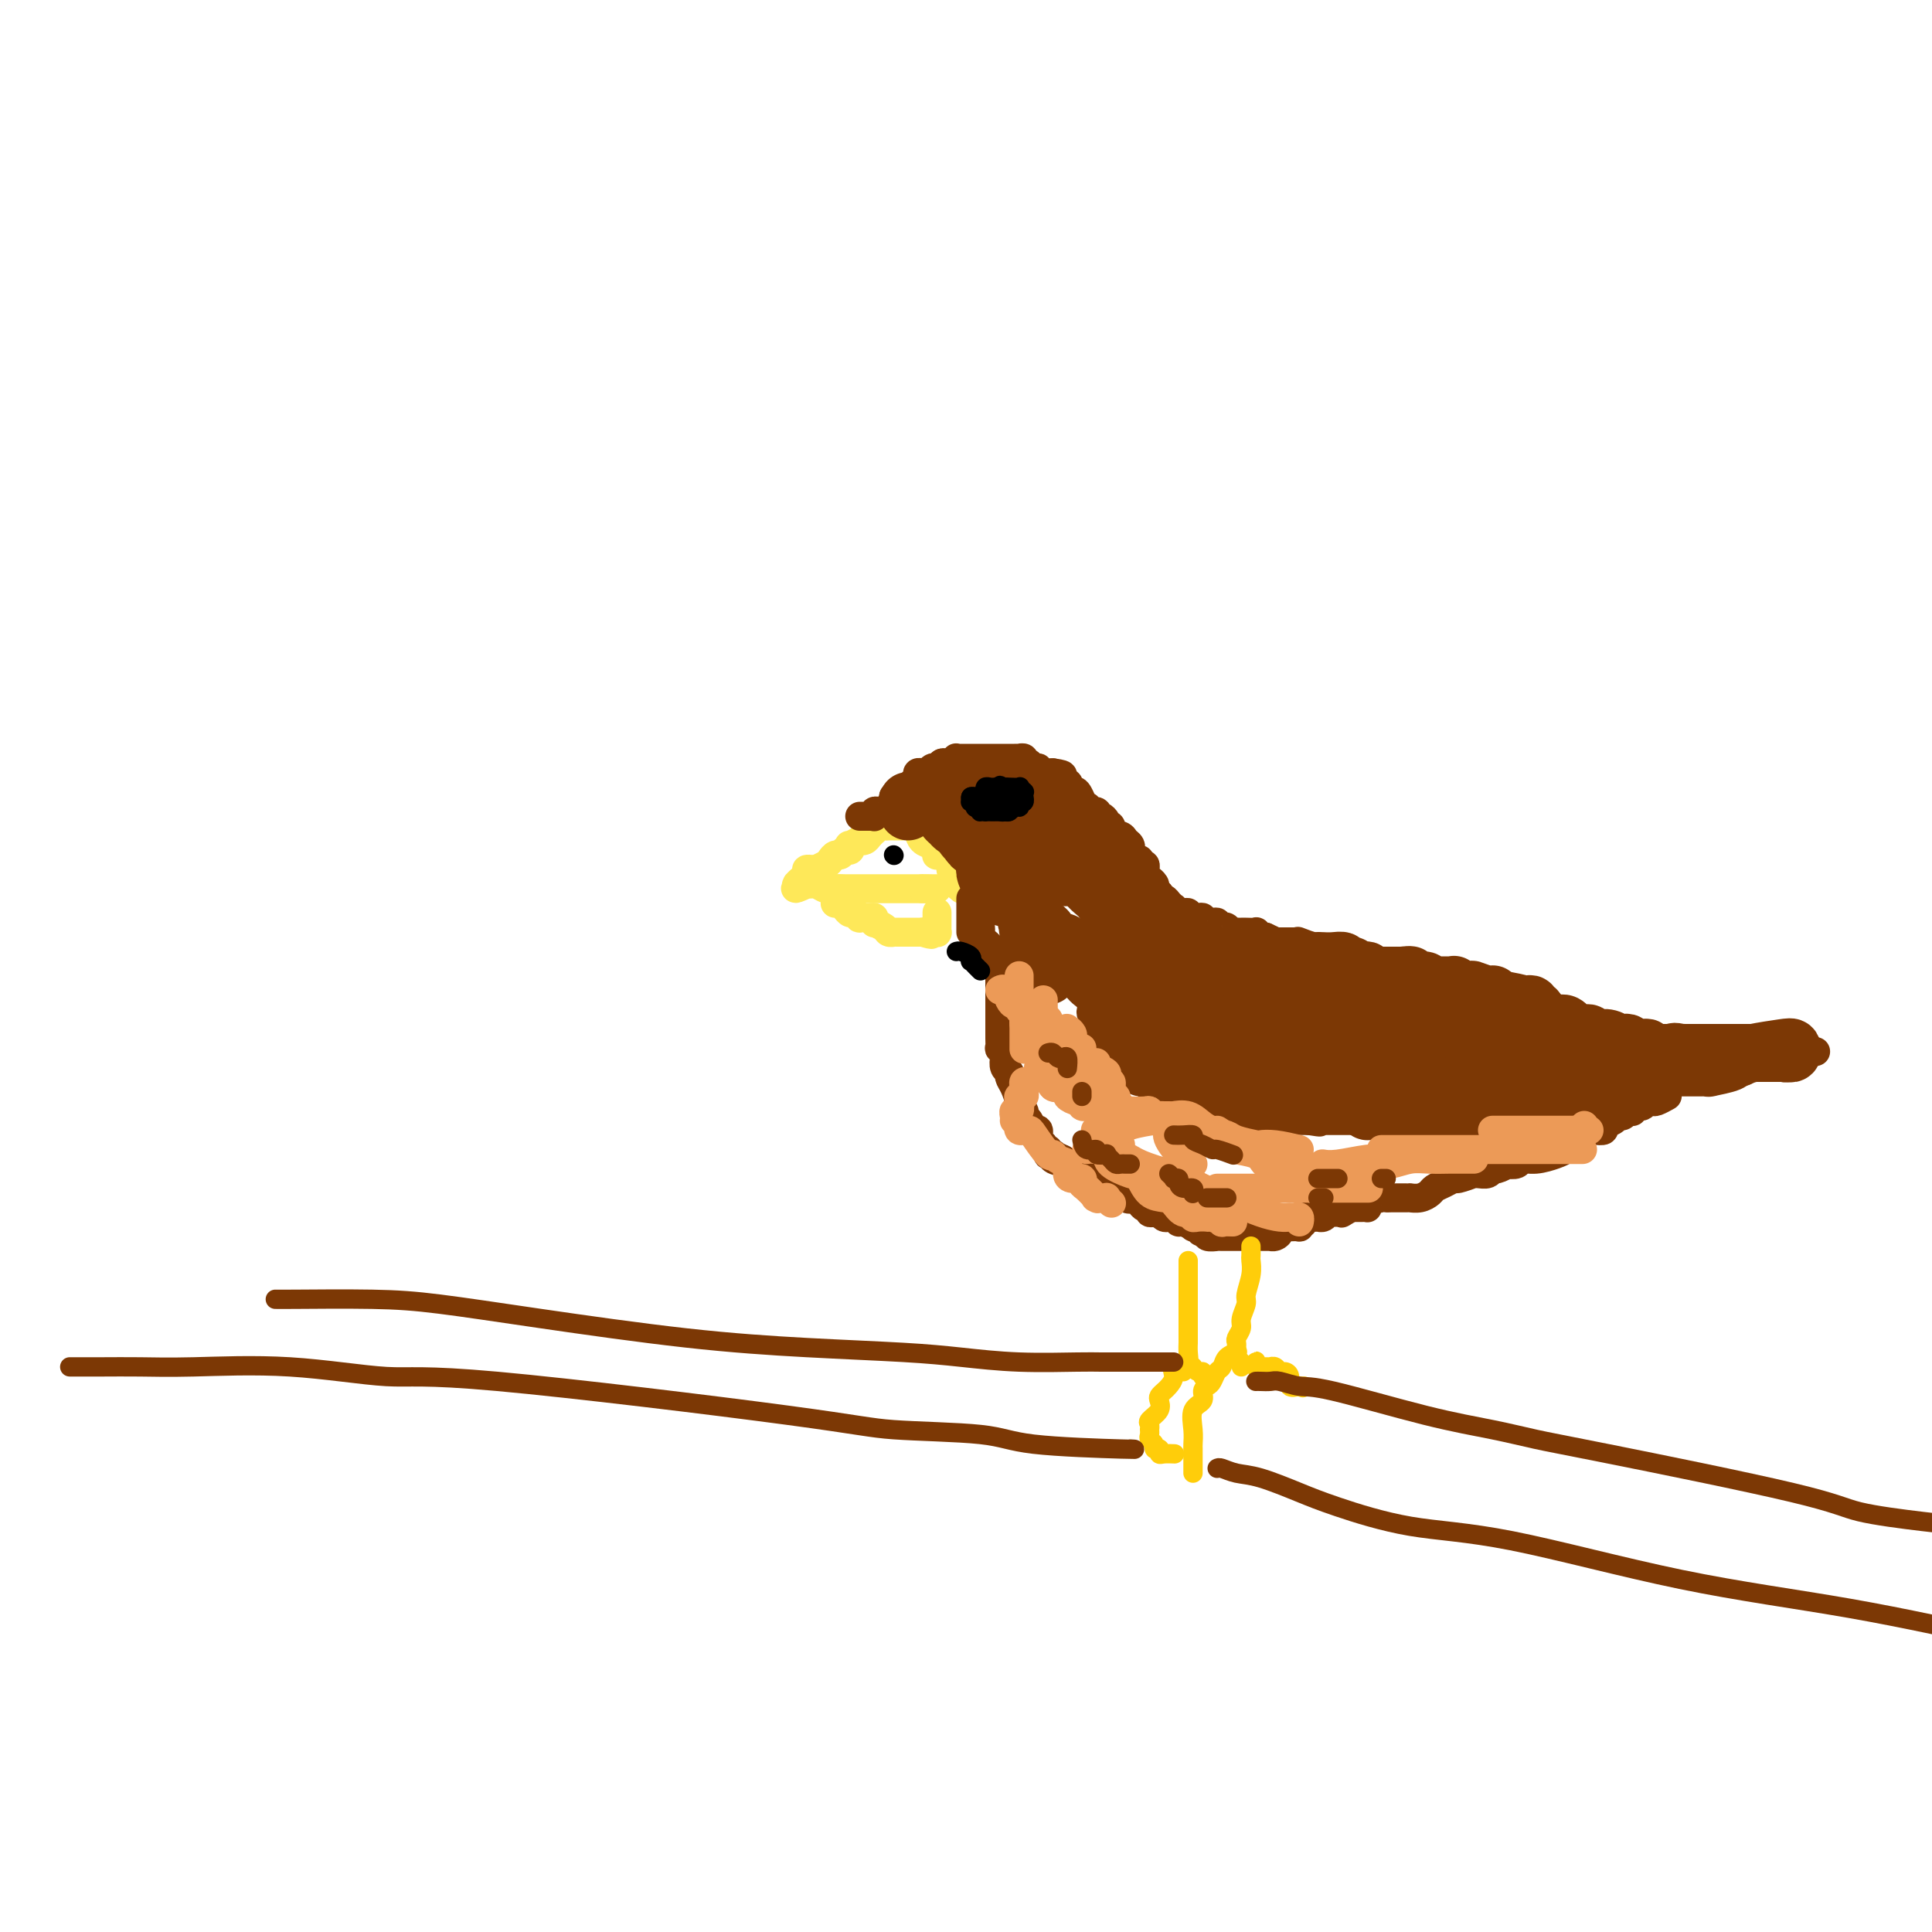<svg viewBox='0 0 400 400' version='1.1' xmlns='http://www.w3.org/2000/svg' xmlns:xlink='http://www.w3.org/1999/xlink'><g fill='none' stroke='#FEE859' stroke-width='6' stroke-linecap='round' stroke-linejoin='round'><path d='M187,171c-0.303,0.000 -0.606,0.000 -1,0c-0.394,-0.000 -0.879,-0.001 -1,0c-0.121,0.001 0.121,0.004 0,0c-0.121,-0.004 -0.606,-0.016 -1,0c-0.394,0.016 -0.697,0.060 -1,0c-0.303,-0.060 -0.606,-0.223 -1,0c-0.394,0.223 -0.881,0.830 -1,1c-0.119,0.170 0.128,-0.099 0,0c-0.128,0.099 -0.630,0.567 -1,1c-0.370,0.433 -0.607,0.833 -1,1c-0.393,0.167 -0.942,0.101 -1,0c-0.058,-0.101 0.374,-0.238 0,0c-0.374,0.238 -1.553,0.852 -2,1c-0.447,0.148 -0.161,-0.172 0,0c0.161,0.172 0.198,0.834 0,1c-0.198,0.166 -0.629,-0.163 -1,0c-0.371,0.163 -0.682,0.818 -1,1c-0.318,0.182 -0.645,-0.109 -1,0c-0.355,0.109 -0.740,0.618 -1,1c-0.260,0.382 -0.394,0.638 -1,1c-0.606,0.362 -1.683,0.828 -2,1c-0.317,0.172 0.128,0.048 0,0c-0.128,-0.048 -0.827,-0.019 -1,0c-0.173,0.019 0.180,0.030 0,0c-0.180,-0.030 -0.894,-0.101 -1,0c-0.106,0.101 0.394,0.373 0,1c-0.394,0.627 -1.684,1.608 -2,2c-0.316,0.392 0.342,0.196 1,0'/><path d='M166,183c-3.005,1.856 -0.018,0.496 1,0c1.018,-0.496 0.069,-0.129 0,0c-0.069,0.129 0.744,0.021 1,0c0.256,-0.021 -0.044,0.047 0,0c0.044,-0.047 0.432,-0.209 1,0c0.568,0.209 1.314,0.788 2,1c0.686,0.212 1.311,0.057 2,0c0.689,-0.057 1.442,-0.015 2,0c0.558,0.015 0.922,0.004 1,0c0.078,-0.004 -0.129,-0.001 0,0c0.129,0.001 0.594,0.000 1,0c0.406,-0.000 0.752,-0.000 1,0c0.248,0.000 0.399,0.000 1,0c0.601,-0.000 1.654,-0.000 2,0c0.346,0.000 -0.013,0.000 0,0c0.013,-0.000 0.397,-0.000 1,0c0.603,0.000 1.423,0.000 2,0c0.577,-0.000 0.910,-0.000 1,0c0.090,0.000 -0.064,0.000 0,0c0.064,-0.000 0.346,-0.000 1,0c0.654,0.000 1.682,0.000 2,0c0.318,-0.000 -0.072,-0.000 0,0c0.072,0.000 0.607,0.000 1,0c0.393,-0.000 0.644,-0.000 1,0c0.356,0.000 0.816,0.000 1,0c0.184,-0.000 0.092,-0.000 0,0'/><path d='M191,184c4.050,0.155 1.674,0.041 1,0c-0.674,-0.041 0.356,-0.011 1,0c0.644,0.011 0.904,0.003 1,0c0.096,-0.003 0.027,-0.001 0,0c-0.027,0.001 -0.014,0.000 0,0'/><path d='M189,171c0.362,0.221 0.724,0.441 1,1c0.276,0.559 0.465,1.456 1,2c0.535,0.544 1.414,0.733 2,1c0.586,0.267 0.878,0.610 1,1c0.122,0.390 0.075,0.825 0,1c-0.075,0.175 -0.177,0.089 0,0c0.177,-0.089 0.635,-0.182 1,0c0.365,0.182 0.637,0.637 1,1c0.363,0.363 0.815,0.632 1,1c0.185,0.368 0.102,0.834 0,1c-0.102,0.166 -0.223,0.034 0,0c0.223,-0.034 0.791,0.032 1,0c0.209,-0.032 0.060,-0.163 0,0c-0.060,0.163 -0.030,0.618 0,1c0.030,0.382 0.060,0.690 0,1c-0.060,0.310 -0.208,0.622 0,1c0.208,0.378 0.774,0.822 1,1c0.226,0.178 0.113,0.089 0,0'/><path d='M173,187c-0.090,0.022 -0.179,0.043 0,0c0.179,-0.043 0.627,-0.151 1,0c0.373,0.151 0.673,0.562 1,1c0.327,0.438 0.683,0.902 1,1c0.317,0.098 0.597,-0.171 1,0c0.403,0.171 0.931,0.782 1,1c0.069,0.218 -0.321,0.045 0,0c0.321,-0.045 1.352,0.040 2,0c0.648,-0.040 0.912,-0.204 1,0c0.088,0.204 -0.002,0.776 0,1c0.002,0.224 0.096,0.098 0,0c-0.096,-0.098 -0.380,-0.170 0,0c0.380,0.170 1.425,0.581 2,1c0.575,0.419 0.678,0.844 1,1c0.322,0.156 0.861,0.042 1,0c0.139,-0.042 -0.121,-0.011 0,0c0.121,0.011 0.624,0.003 1,0c0.376,-0.003 0.625,-0.001 1,0c0.375,0.001 0.875,0.000 1,0c0.125,-0.000 -0.124,-0.000 0,0c0.124,0.000 0.621,0.000 1,0c0.379,-0.000 0.641,-0.000 1,0c0.359,0.000 0.817,0.000 1,0c0.183,-0.000 0.092,-0.000 0,0'/><path d='M191,193c3.023,0.929 1.581,0.250 1,0c-0.581,-0.250 -0.299,-0.071 0,0c0.299,0.071 0.616,0.033 1,0c0.384,-0.033 0.835,-0.061 1,0c0.165,0.061 0.044,0.210 0,0c-0.044,-0.210 -0.012,-0.778 0,-1c0.012,-0.222 0.003,-0.097 0,0c-0.003,0.097 -0.001,0.166 0,0c0.001,-0.166 0.000,-0.566 0,-1c-0.000,-0.434 -0.000,-0.901 0,-1c0.000,-0.099 0.000,0.169 0,0c-0.000,-0.169 -0.000,-0.776 0,-1c0.000,-0.224 0.000,-0.064 0,0c-0.000,0.064 -0.000,0.032 0,0'/></g>
<g fill='none' stroke='#000000' stroke-width='4' stroke-linecap='round' stroke-linejoin='round'><path d='M185,177c0.000,0.000 0.100,0.100 0.1,0.1'/></g>
<g fill='none' stroke='#7C3805' stroke-width='6' stroke-linecap='round' stroke-linejoin='round'><path d='M178,169c0.340,0.001 0.680,0.001 1,0c0.320,-0.001 0.621,-0.004 1,0c0.379,0.004 0.837,0.015 1,0c0.163,-0.015 0.032,-0.057 0,0c-0.032,0.057 0.034,0.212 0,0c-0.034,-0.212 -0.168,-0.793 0,-1c0.168,-0.207 0.637,-0.040 1,0c0.363,0.040 0.619,-0.046 1,0c0.381,0.046 0.887,0.223 1,0c0.113,-0.223 -0.166,-0.847 0,-1c0.166,-0.153 0.776,0.165 1,0c0.224,-0.165 0.060,-0.814 0,-1c-0.060,-0.186 -0.017,0.090 0,0c0.017,-0.090 0.009,-0.545 0,-1'/><path d='M185,165c1.034,-0.554 0.120,0.062 0,0c-0.120,-0.062 0.555,-0.800 1,-1c0.445,-0.200 0.659,0.139 1,0c0.341,-0.139 0.808,-0.754 1,-1c0.192,-0.246 0.108,-0.121 0,0c-0.108,0.121 -0.240,0.239 0,0c0.240,-0.239 0.853,-0.835 1,-1c0.147,-0.165 -0.171,0.099 0,0c0.171,-0.099 0.829,-0.563 1,-1c0.171,-0.437 -0.147,-0.848 0,-1c0.147,-0.152 0.760,-0.044 1,0c0.240,0.044 0.106,0.026 0,0c-0.106,-0.026 -0.186,-0.060 0,0c0.186,0.060 0.637,0.213 1,0c0.363,-0.213 0.636,-0.793 1,-1c0.364,-0.207 0.819,-0.041 1,0c0.181,0.041 0.090,-0.041 0,0c-0.090,0.041 -0.178,0.207 0,0c0.178,-0.207 0.622,-0.788 1,-1c0.378,-0.212 0.689,-0.057 1,0c0.311,0.057 0.622,0.015 1,0c0.378,-0.015 0.822,-0.004 1,0c0.178,0.004 0.089,0.002 0,0'/><path d='M198,158c1.962,-1.083 0.367,-0.290 0,0c-0.367,0.290 0.493,0.078 1,0c0.507,-0.078 0.661,-0.022 1,0c0.339,0.022 0.862,0.009 1,0c0.138,-0.009 -0.107,-0.013 0,0c0.107,0.013 0.568,0.042 1,0c0.432,-0.042 0.834,-0.155 1,0c0.166,0.155 0.096,0.578 0,1c-0.096,0.422 -0.218,0.844 0,1c0.218,0.156 0.777,0.044 1,0c0.223,-0.044 0.112,-0.022 0,0'/><path d='M204,160c1.110,0.266 0.886,-0.068 1,0c0.114,0.068 0.566,0.539 1,1c0.434,0.461 0.852,0.911 1,1c0.148,0.089 0.028,-0.183 0,0c-0.028,0.183 0.037,0.822 0,1c-0.037,0.178 -0.176,-0.104 0,0c0.176,0.104 0.668,0.593 1,1c0.332,0.407 0.504,0.732 1,1c0.496,0.268 1.315,0.479 2,1c0.685,0.521 1.237,1.351 2,2c0.763,0.649 1.738,1.115 2,1c0.262,-0.115 -0.190,-0.812 1,0c1.190,0.812 4.020,3.132 5,4c0.980,0.868 0.109,0.284 0,0c-0.109,-0.284 0.546,-0.269 1,0c0.454,0.269 0.709,0.790 1,1c0.291,0.210 0.618,0.108 1,0c0.382,-0.108 0.819,-0.221 1,0c0.181,0.221 0.105,0.777 0,1c-0.105,0.223 -0.238,0.112 0,0c0.238,-0.112 0.847,-0.226 1,0c0.153,0.226 -0.151,0.791 0,1c0.151,0.209 0.757,0.060 1,0c0.243,-0.060 0.122,-0.031 0,0c-0.122,0.031 -0.244,0.065 0,0c0.244,-0.065 0.854,-0.228 1,0c0.146,0.228 -0.171,0.848 0,1c0.171,0.152 0.829,-0.166 1,0c0.171,0.166 -0.146,0.814 0,1c0.146,0.186 0.756,-0.090 1,0c0.244,0.090 0.122,0.545 0,1c-0.122,0.455 -0.244,0.910 0,1c0.244,0.090 0.854,-0.186 1,0c0.146,0.186 -0.172,0.834 0,1c0.172,0.166 0.833,-0.152 1,0c0.167,0.152 -0.162,0.773 0,1c0.162,0.227 0.813,0.061 1,0c0.187,-0.061 -0.089,-0.017 0,0c0.089,0.017 0.545,0.009 1,0'/><path d='M234,182c4.641,3.581 1.244,1.534 0,1c-1.244,-0.534 -0.333,0.445 0,1c0.333,0.555 0.089,0.685 0,1c-0.089,0.315 -0.024,0.816 0,1c0.024,0.184 0.007,0.053 0,0c-0.007,-0.053 -0.003,-0.026 0,0'/><path d='M195,158c0.339,0.008 0.679,0.016 1,0c0.321,-0.016 0.624,-0.057 1,0c0.376,0.057 0.827,0.211 1,0c0.173,-0.211 0.070,-0.789 0,-1c-0.070,-0.211 -0.107,-0.057 0,0c0.107,0.057 0.357,0.015 1,0c0.643,-0.015 1.678,-0.004 2,0c0.322,0.004 -0.068,0.001 0,0c0.068,-0.001 0.595,-0.000 1,0c0.405,0.000 0.686,0.000 1,0c0.314,-0.000 0.659,-0.000 1,0c0.341,0.000 0.679,0.000 1,0c0.321,-0.000 0.625,0.000 1,0c0.375,-0.000 0.822,-0.000 1,0c0.178,0.000 0.089,0.000 0,0c-0.089,-0.000 -0.177,-0.000 0,0c0.177,0.000 0.621,0.000 1,0c0.379,-0.000 0.694,-0.001 1,0c0.306,0.001 0.603,0.004 1,0c0.397,-0.004 0.894,-0.016 1,0c0.106,0.016 -0.179,0.061 0,0c0.179,-0.061 0.823,-0.228 1,0c0.177,0.228 -0.111,0.849 0,1c0.111,0.151 0.622,-0.170 1,0c0.378,0.170 0.622,0.830 1,1c0.378,0.170 0.890,-0.151 1,0c0.110,0.151 -0.181,0.772 0,1c0.181,0.228 0.836,0.061 1,0c0.164,-0.061 -0.162,-0.016 0,0c0.162,0.016 0.813,0.004 1,0c0.187,-0.004 -0.089,-0.001 0,0c0.089,0.001 0.545,0.001 1,0'/><path d='M218,160c3.663,0.493 1.320,0.724 1,1c-0.320,0.276 1.381,0.596 2,1c0.619,0.404 0.154,0.891 0,1c-0.154,0.109 0.001,-0.159 0,0c-0.001,0.159 -0.159,0.745 0,1c0.159,0.255 0.635,0.177 1,0c0.365,-0.177 0.620,-0.455 1,0c0.380,0.455 0.884,1.643 1,2c0.116,0.357 -0.158,-0.115 0,0c0.158,0.115 0.746,0.819 1,1c0.254,0.181 0.172,-0.162 0,0c-0.172,0.162 -0.436,0.827 0,1c0.436,0.173 1.570,-0.147 2,0c0.430,0.147 0.154,0.761 0,1c-0.154,0.239 -0.186,0.103 0,0c0.186,-0.103 0.589,-0.173 1,0c0.411,0.173 0.828,0.590 1,1c0.172,0.410 0.097,0.814 0,1c-0.097,0.186 -0.215,0.154 0,0c0.215,-0.154 0.764,-0.431 1,0c0.236,0.431 0.158,1.568 0,2c-0.158,0.432 -0.396,0.158 0,0c0.396,-0.158 1.427,-0.201 2,0c0.573,0.201 0.690,0.646 1,1c0.310,0.354 0.814,0.615 1,1c0.186,0.385 0.052,0.892 0,1c-0.052,0.108 -0.024,-0.182 0,0c0.024,0.182 0.044,0.837 0,1c-0.044,0.163 -0.152,-0.167 0,0c0.152,0.167 0.563,0.833 1,1c0.437,0.167 0.901,-0.163 1,0c0.099,0.163 -0.166,0.818 0,1c0.166,0.182 0.763,-0.109 1,0c0.237,0.109 0.115,0.617 0,1c-0.115,0.383 -0.223,0.642 0,1c0.223,0.358 0.778,0.817 1,1c0.222,0.183 0.111,0.091 0,0c-0.111,-0.091 -0.223,-0.182 0,0c0.223,0.182 0.781,0.636 1,1c0.219,0.364 0.097,0.636 0,1c-0.097,0.364 -0.171,0.818 0,1c0.171,0.182 0.585,0.091 1,0'/><path d='M240,185c3.400,4.095 0.900,1.832 0,1c-0.900,-0.832 -0.199,-0.233 0,0c0.199,0.233 -0.104,0.101 0,0c0.104,-0.101 0.617,-0.172 1,0c0.383,0.172 0.638,0.586 1,1c0.362,0.414 0.832,0.829 1,1c0.168,0.171 0.034,0.099 0,0c-0.034,-0.099 0.034,-0.224 0,0c-0.034,0.224 -0.168,0.796 0,1c0.168,0.204 0.637,0.041 1,0c0.363,-0.041 0.618,0.042 1,0c0.382,-0.042 0.890,-0.207 1,0c0.110,0.207 -0.177,0.787 0,1c0.177,0.213 0.817,0.061 1,0c0.183,-0.061 -0.091,-0.030 0,0c0.091,0.030 0.545,0.061 1,0c0.455,-0.061 0.909,-0.212 1,0c0.091,0.212 -0.182,0.788 0,1c0.182,0.212 0.818,0.061 1,0c0.182,-0.061 -0.092,-0.030 0,0c0.092,0.030 0.550,0.060 1,0c0.450,-0.060 0.894,-0.208 1,0c0.106,0.208 -0.125,0.774 0,1c0.125,0.226 0.607,0.113 1,0c0.393,-0.113 0.697,-0.226 1,0c0.303,0.226 0.605,0.793 1,1c0.395,0.207 0.884,0.056 1,0c0.116,-0.056 -0.142,-0.016 0,0c0.142,0.016 0.682,0.008 1,0c0.318,-0.008 0.414,-0.016 1,0c0.586,0.016 1.662,0.056 2,0c0.338,-0.056 -0.063,-0.207 0,0c0.063,0.207 0.589,0.774 1,1c0.411,0.226 0.705,0.113 1,0'/><path d='M262,194c3.643,1.619 1.751,1.166 1,1c-0.751,-0.166 -0.361,-0.044 0,0c0.361,0.044 0.692,0.012 1,0c0.308,-0.012 0.594,-0.003 1,0c0.406,0.003 0.933,0.001 1,0c0.067,-0.001 -0.324,-0.001 0,0c0.324,0.001 1.365,0.004 2,0c0.635,-0.004 0.864,-0.016 1,0c0.136,0.016 0.179,0.061 0,0c-0.179,-0.061 -0.581,-0.226 0,0c0.581,0.226 2.145,0.845 3,1c0.855,0.155 1.003,-0.155 1,0c-0.003,0.155 -0.156,0.773 0,1c0.156,0.227 0.620,0.061 1,0c0.380,-0.061 0.675,-0.017 1,0c0.325,0.017 0.679,0.008 1,0c0.321,-0.008 0.607,-0.016 1,0c0.393,0.016 0.892,0.056 1,0c0.108,-0.056 -0.175,-0.207 0,0c0.175,0.207 0.807,0.774 1,1c0.193,0.226 -0.053,0.113 0,0c0.053,-0.113 0.405,-0.226 1,0c0.595,0.226 1.434,0.793 2,1c0.566,0.207 0.859,0.056 1,0c0.141,-0.056 0.128,-0.015 0,0c-0.128,0.015 -0.372,0.004 0,0c0.372,-0.004 1.361,-0.001 2,0c0.639,0.001 0.927,0.000 1,0c0.073,-0.000 -0.070,0.000 0,0c0.070,-0.000 0.352,-0.001 1,0c0.648,0.001 1.661,0.004 2,0c0.339,-0.004 0.003,-0.015 0,0c-0.003,0.015 0.327,0.055 1,0c0.673,-0.055 1.691,-0.207 2,0c0.309,0.207 -0.090,0.772 0,1c0.090,0.228 0.668,0.117 1,0c0.332,-0.117 0.418,-0.242 1,0c0.582,0.242 1.662,0.849 2,1c0.338,0.151 -0.064,-0.156 0,0c0.064,0.156 0.594,0.773 1,1c0.406,0.227 0.686,0.064 1,0c0.314,-0.064 0.660,-0.027 1,0c0.340,0.027 0.673,0.046 1,0c0.327,-0.046 0.647,-0.156 1,0c0.353,0.156 0.739,0.578 1,1c0.261,0.422 0.399,0.844 1,1c0.601,0.156 1.666,0.046 2,0c0.334,-0.046 -0.064,-0.026 0,0c0.064,0.026 0.591,0.060 1,0c0.409,-0.060 0.700,-0.213 1,0c0.300,0.213 0.608,0.792 1,1c0.392,0.208 0.868,0.045 1,0c0.132,-0.045 -0.080,0.026 0,0c0.080,-0.026 0.451,-0.150 1,0c0.549,0.150 1.274,0.575 2,1'/><path d='M312,206c7.897,1.874 2.639,0.558 1,0c-1.639,-0.558 0.339,-0.360 1,0c0.661,0.360 0.003,0.881 0,1c-0.003,0.119 0.647,-0.164 1,0c0.353,0.164 0.409,0.774 1,1c0.591,0.226 1.716,0.068 2,0c0.284,-0.068 -0.274,-0.047 0,0c0.274,0.047 1.379,0.121 2,0c0.621,-0.121 0.758,-0.435 1,0c0.242,0.435 0.591,1.619 1,2c0.409,0.381 0.879,-0.042 1,0c0.121,0.042 -0.109,0.547 0,1c0.109,0.453 0.555,0.853 1,1c0.445,0.147 0.889,0.040 1,0c0.111,-0.040 -0.111,-0.012 0,0c0.111,0.012 0.555,0.007 1,0c0.445,-0.007 0.891,-0.017 1,0c0.109,0.017 -0.121,0.060 0,0c0.121,-0.060 0.592,-0.222 1,0c0.408,0.222 0.753,0.830 1,1c0.247,0.170 0.395,-0.098 1,0c0.605,0.098 1.669,0.561 2,1c0.331,0.439 -0.069,0.852 0,1c0.069,0.148 0.606,0.029 1,0c0.394,-0.029 0.646,0.031 1,0c0.354,-0.031 0.812,-0.152 1,0c0.188,0.152 0.106,0.577 0,1c-0.106,0.423 -0.235,0.844 0,1c0.235,0.156 0.833,0.046 1,0c0.167,-0.046 -0.097,-0.027 0,0c0.097,0.027 0.556,0.064 1,0c0.444,-0.064 0.874,-0.227 1,0c0.126,0.227 -0.053,0.844 0,1c0.053,0.156 0.339,-0.151 1,0c0.661,0.151 1.697,0.759 2,1c0.303,0.241 -0.126,0.116 0,0c0.126,-0.116 0.808,-0.224 1,0c0.192,0.224 -0.107,0.778 0,1c0.107,0.222 0.620,0.112 1,0c0.380,-0.112 0.626,-0.226 1,0c0.374,0.226 0.875,0.793 1,1c0.125,0.207 -0.125,0.056 0,0c0.125,-0.056 0.625,-0.015 1,0c0.375,0.015 0.623,0.004 1,0c0.377,-0.004 0.882,-0.001 1,0c0.118,0.001 -0.151,0.000 0,0c0.151,-0.000 0.721,-0.000 1,0c0.279,0.000 0.267,0.000 1,0c0.733,-0.000 2.209,-0.000 3,0c0.791,0.000 0.895,0.000 1,0'/><path d='M354,221c6.444,2.321 1.555,0.622 0,0c-1.555,-0.622 0.224,-0.167 1,0c0.776,0.167 0.551,0.045 1,0c0.449,-0.045 1.573,-0.012 2,0c0.427,0.012 0.156,0.003 0,0c-0.156,-0.003 -0.197,-0.001 0,0c0.197,0.001 0.630,0.000 1,0c0.370,-0.000 0.675,-0.000 1,0c0.325,0.000 0.668,0.000 1,0c0.332,-0.000 0.653,-0.000 1,0c0.347,0.000 0.720,-0.000 1,0c0.280,0.000 0.468,0.000 1,0c0.532,-0.000 1.410,-0.000 2,0c0.590,0.000 0.893,0.000 1,0c0.107,-0.000 0.018,-0.000 0,0c-0.018,0.000 0.036,0.001 0,0c-0.036,-0.001 -0.163,-0.004 0,0c0.163,0.004 0.617,0.015 1,0c0.383,-0.015 0.695,-0.057 1,0c0.305,0.057 0.604,0.212 1,0c0.396,-0.212 0.890,-0.793 1,-1c0.110,-0.207 -0.164,-0.040 0,0c0.164,0.040 0.766,-0.046 1,0c0.234,0.046 0.101,0.222 0,0c-0.101,-0.222 -0.171,-0.844 0,-1c0.171,-0.156 0.582,0.154 1,0c0.418,-0.154 0.844,-0.773 1,-1c0.156,-0.227 0.042,-0.061 0,0c-0.042,0.061 -0.012,0.017 0,0c0.012,-0.017 0.006,-0.009 0,0'/><path d='M374,218c3.333,-0.500 1.667,-0.250 0,0'/><path d='M226,209c-0.112,0.339 -0.223,0.677 0,1c0.223,0.323 0.782,0.629 1,1c0.218,0.371 0.096,0.805 0,1c-0.096,0.195 -0.166,0.151 0,0c0.166,-0.151 0.569,-0.408 1,0c0.431,0.408 0.889,1.481 1,2c0.111,0.519 -0.125,0.483 0,1c0.125,0.517 0.613,1.588 1,2c0.387,0.412 0.675,0.165 1,0c0.325,-0.165 0.687,-0.247 1,0c0.313,0.247 0.578,0.823 1,1c0.422,0.177 1.002,-0.043 1,0c-0.002,0.043 -0.585,0.351 0,1c0.585,0.649 2.337,1.641 3,2c0.663,0.359 0.238,0.086 0,0c-0.238,-0.086 -0.289,0.013 0,0c0.289,-0.013 0.918,-0.140 1,0c0.082,0.140 -0.382,0.545 0,1c0.382,0.455 1.609,0.958 2,1c0.391,0.042 -0.054,-0.377 0,0c0.054,0.377 0.609,1.552 1,2c0.391,0.448 0.620,0.171 1,0c0.380,-0.171 0.910,-0.234 1,0c0.090,0.234 -0.261,0.766 0,1c0.261,0.234 1.133,0.171 2,0c0.867,-0.171 1.727,-0.448 2,0c0.273,0.448 -0.043,1.622 0,2c0.043,0.378 0.445,-0.038 1,0c0.555,0.038 1.262,0.532 2,1c0.738,0.468 1.508,0.910 2,1c0.492,0.090 0.705,-0.172 1,0c0.295,0.172 0.673,0.778 1,1c0.327,0.222 0.602,0.060 1,0c0.398,-0.060 0.919,-0.017 1,0c0.081,0.017 -0.276,0.008 0,0c0.276,-0.008 1.187,-0.016 2,0c0.813,0.016 1.530,0.057 2,0c0.470,-0.057 0.693,-0.211 1,0c0.307,0.211 0.698,0.789 1,1c0.302,0.211 0.514,0.057 1,0c0.486,-0.057 1.246,-0.015 2,0c0.754,0.015 1.501,0.004 2,0c0.499,-0.004 0.750,-0.001 1,0c0.250,0.001 0.500,0.000 1,0c0.500,-0.000 1.250,-0.000 2,0'/><path d='M271,232c3.892,0.619 1.624,0.166 1,0c-0.624,-0.166 0.398,-0.044 1,0c0.602,0.044 0.785,0.012 1,0c0.215,-0.012 0.462,-0.003 1,0c0.538,0.003 1.366,0.001 2,0c0.634,-0.001 1.072,-0.000 2,0c0.928,0.000 2.344,0.000 3,0c0.656,-0.000 0.551,-0.000 1,0c0.449,0.000 1.453,0.000 2,0c0.547,-0.000 0.639,0.000 1,0c0.361,-0.000 0.991,-0.000 2,0c1.009,0.000 2.397,0.000 4,0c1.603,-0.000 3.423,-0.000 4,0c0.577,0.000 -0.088,0.001 0,0c0.088,-0.001 0.928,-0.004 2,0c1.072,0.004 2.375,0.015 3,0c0.625,-0.015 0.573,-0.056 1,0c0.427,0.056 1.332,0.207 2,0c0.668,-0.207 1.100,-0.774 2,-1c0.900,-0.226 2.267,-0.112 3,0c0.733,0.112 0.830,0.224 1,0c0.170,-0.224 0.412,-0.782 2,-1c1.588,-0.218 4.523,-0.097 6,0c1.477,0.097 1.495,0.170 2,0c0.505,-0.170 1.497,-0.581 2,-1c0.503,-0.419 0.516,-0.844 1,-1c0.484,-0.156 1.438,-0.042 2,0c0.562,0.042 0.732,0.012 1,0c0.268,-0.012 0.635,-0.007 1,0c0.365,0.007 0.727,0.017 1,0c0.273,-0.017 0.458,-0.061 1,0c0.542,0.061 1.442,0.227 2,0c0.558,-0.227 0.776,-0.846 1,-1c0.224,-0.154 0.455,0.156 1,0c0.545,-0.156 1.404,-0.778 2,-1c0.596,-0.222 0.929,-0.046 1,0c0.071,0.046 -0.121,-0.040 0,0c0.121,0.040 0.555,0.207 1,0c0.445,-0.207 0.903,-0.787 1,-1c0.097,-0.213 -0.166,-0.057 0,0c0.166,0.057 0.762,0.016 1,0c0.238,-0.016 0.119,-0.008 0,0'/><path d='M345,227c-0.055,0.030 -0.109,0.061 0,0c0.109,-0.061 0.383,-0.212 0,0c-0.383,0.212 -1.422,0.788 -2,1c-0.578,0.212 -0.694,0.061 -1,0c-0.306,-0.061 -0.803,-0.031 -1,0c-0.197,0.031 -0.095,0.065 0,0c0.095,-0.065 0.184,-0.227 0,0c-0.184,0.227 -0.641,0.844 -1,1c-0.359,0.156 -0.621,-0.150 -1,0c-0.379,0.150 -0.875,0.757 -1,1c-0.125,0.243 0.123,0.121 0,0c-0.123,-0.121 -0.615,-0.240 -1,0c-0.385,0.240 -0.662,0.838 -1,1c-0.338,0.162 -0.737,-0.114 -1,0c-0.263,0.114 -0.388,0.618 -1,1c-0.612,0.382 -1.709,0.641 -2,1c-0.291,0.359 0.225,0.817 0,1c-0.225,0.183 -1.192,0.090 -2,0c-0.808,-0.090 -1.459,-0.179 -2,0c-0.541,0.179 -0.972,0.625 -1,1c-0.028,0.375 0.348,0.679 0,1c-0.348,0.321 -1.421,0.659 -2,1c-0.579,0.341 -0.665,0.683 -1,1c-0.335,0.317 -0.921,0.607 -2,1c-1.079,0.393 -2.651,0.889 -4,1c-1.349,0.111 -2.473,-0.162 -3,0c-0.527,0.162 -0.456,0.760 -1,1c-0.544,0.240 -1.703,0.121 -2,0c-0.297,-0.121 0.268,-0.243 0,0c-0.268,0.243 -1.369,0.850 -2,1c-0.631,0.150 -0.793,-0.157 -1,0c-0.207,0.157 -0.458,0.778 -1,1c-0.542,0.222 -1.373,0.045 -2,0c-0.627,-0.045 -1.049,0.044 -1,0c0.049,-0.044 0.570,-0.219 0,0c-0.570,0.219 -2.232,0.832 -3,1c-0.768,0.168 -0.642,-0.109 -1,0c-0.358,0.109 -1.200,0.604 -2,1c-0.800,0.396 -1.558,0.695 -2,1c-0.442,0.305 -0.566,0.618 -1,1c-0.434,0.382 -1.176,0.835 -2,1c-0.824,0.165 -1.730,0.044 -2,0c-0.270,-0.044 0.096,-0.012 0,0c-0.096,0.012 -0.653,0.002 -1,0c-0.347,-0.002 -0.482,0.002 -1,0c-0.518,-0.002 -1.417,-0.011 -2,0c-0.583,0.011 -0.849,0.041 -1,0c-0.151,-0.041 -0.186,-0.155 -1,0c-0.814,0.155 -2.406,0.577 -3,1c-0.594,0.423 -0.190,0.845 0,1c0.190,0.155 0.167,0.042 0,0c-0.167,-0.042 -0.476,-0.012 -1,0c-0.524,0.012 -1.262,0.006 -2,0'/><path d='M280,250c-6.660,1.641 -2.310,0.243 -1,0c1.310,-0.243 -0.419,0.667 -1,1c-0.581,0.333 -0.015,0.088 0,0c0.015,-0.088 -0.520,-0.020 -1,0c-0.480,0.020 -0.903,-0.009 -1,0c-0.097,0.009 0.133,0.055 0,0c-0.133,-0.055 -0.631,-0.211 -1,0c-0.369,0.211 -0.611,0.788 -1,1c-0.389,0.212 -0.926,0.060 -1,0c-0.074,-0.060 0.316,-0.026 0,0c-0.316,0.026 -1.337,0.046 -2,0c-0.663,-0.046 -0.969,-0.156 -1,0c-0.031,0.156 0.212,0.578 0,1c-0.212,0.422 -0.879,0.845 -1,1c-0.121,0.155 0.303,0.041 0,0c-0.303,-0.041 -1.334,-0.008 -2,0c-0.666,0.008 -0.966,-0.008 -1,0c-0.034,0.008 0.197,0.041 0,0c-0.197,-0.041 -0.823,-0.154 -1,0c-0.177,0.154 0.093,0.577 0,1c-0.093,0.423 -0.551,0.845 -1,1c-0.449,0.155 -0.890,0.041 -1,0c-0.110,-0.041 0.110,-0.011 0,0c-0.110,0.011 -0.551,0.003 -1,0c-0.449,-0.003 -0.908,-0.001 -1,0c-0.092,0.001 0.183,0.000 0,0c-0.183,-0.000 -0.822,-0.000 -1,0c-0.178,0.000 0.106,0.000 0,0c-0.106,-0.000 -0.603,-0.000 -1,0c-0.397,0.000 -0.694,0.000 -1,0c-0.306,-0.000 -0.621,0.000 -1,0c-0.379,-0.000 -0.822,-0.000 -1,0c-0.178,0.000 -0.090,0.000 0,0c0.090,-0.000 0.183,-0.000 0,0c-0.183,0.000 -0.642,0.000 -1,0c-0.358,-0.000 -0.616,-0.000 -1,0c-0.384,0.000 -0.895,0.001 -1,0c-0.105,-0.001 0.196,-0.004 0,0c-0.196,0.004 -0.890,0.015 -1,0c-0.110,-0.015 0.362,-0.056 0,0c-0.362,0.056 -1.559,0.207 -2,0c-0.441,-0.207 -0.126,-0.774 0,-1c0.126,-0.226 0.063,-0.113 0,0'/><path d='M250,255c-2.350,-0.095 -1.225,0.167 -1,0c0.225,-0.167 -0.452,-0.762 -1,-1c-0.548,-0.238 -0.969,-0.120 -1,0c-0.031,0.120 0.327,0.242 0,0c-0.327,-0.242 -1.341,-0.849 -2,-1c-0.659,-0.151 -0.964,0.156 -1,0c-0.036,-0.156 0.198,-0.773 0,-1c-0.198,-0.227 -0.828,-0.065 -1,0c-0.172,0.065 0.112,0.031 0,0c-0.112,-0.031 -0.621,-0.061 -1,0c-0.379,0.061 -0.627,0.214 -1,0c-0.373,-0.214 -0.870,-0.793 -1,-1c-0.130,-0.207 0.106,-0.041 0,0c-0.106,0.041 -0.553,-0.044 -1,0c-0.447,0.044 -0.893,0.218 -1,0c-0.107,-0.218 0.125,-0.829 0,-1c-0.125,-0.171 -0.608,0.098 -1,0c-0.392,-0.098 -0.694,-0.563 -1,-1c-0.306,-0.437 -0.618,-0.846 -1,-1c-0.382,-0.154 -0.836,-0.051 -1,0c-0.164,0.051 -0.038,0.052 0,0c0.038,-0.052 -0.011,-0.158 0,0c0.011,0.158 0.082,0.579 -1,0c-1.082,-0.579 -3.317,-2.159 -4,-3c-0.683,-0.841 0.186,-0.944 0,-1c-0.186,-0.056 -1.426,-0.067 -2,0c-0.574,0.067 -0.482,0.211 -1,0c-0.518,-0.211 -1.645,-0.778 -2,-1c-0.355,-0.222 0.063,-0.098 0,0c-0.063,0.098 -0.605,0.170 -1,0c-0.395,-0.170 -0.641,-0.581 -1,-1c-0.359,-0.419 -0.831,-0.847 -1,-1c-0.169,-0.153 -0.035,-0.031 0,0c0.035,0.031 -0.029,-0.030 0,0c0.029,0.030 0.151,0.151 0,0c-0.151,-0.151 -0.576,-0.576 -1,-1'/><path d='M220,240c-4.808,-2.337 -1.828,-0.679 -1,0c0.828,0.679 -0.496,0.379 -1,0c-0.504,-0.379 -0.188,-0.838 0,-1c0.188,-0.162 0.248,-0.028 0,0c-0.248,0.028 -0.802,-0.049 -1,0c-0.198,0.049 -0.038,0.224 0,0c0.038,-0.224 -0.046,-0.846 0,-1c0.046,-0.154 0.224,0.161 0,0c-0.224,-0.161 -0.848,-0.800 -1,-1c-0.152,-0.200 0.169,0.037 0,0c-0.169,-0.037 -0.829,-0.348 -1,-1c-0.171,-0.652 0.148,-1.645 0,-2c-0.148,-0.355 -0.761,-0.071 -1,0c-0.239,0.071 -0.102,-0.072 0,0c0.102,0.072 0.171,0.360 0,0c-0.171,-0.360 -0.581,-1.367 -1,-2c-0.419,-0.633 -0.848,-0.891 -1,-1c-0.152,-0.109 -0.026,-0.069 0,0c0.026,0.069 -0.048,0.167 0,0c0.048,-0.167 0.219,-0.598 0,-1c-0.219,-0.402 -0.828,-0.777 -1,-1c-0.172,-0.223 0.094,-0.296 0,-1c-0.094,-0.704 -0.547,-2.038 -1,-3c-0.453,-0.962 -0.905,-1.553 -1,-2c-0.095,-0.447 0.167,-0.751 0,-1c-0.167,-0.249 -0.763,-0.443 -1,-1c-0.237,-0.557 -0.116,-1.477 0,-2c0.116,-0.523 0.227,-0.650 0,-1c-0.227,-0.350 -0.793,-0.925 -1,-1c-0.207,-0.075 -0.055,0.349 0,0c0.055,-0.349 0.015,-1.472 0,-2c-0.015,-0.528 -0.004,-0.461 0,-1c0.004,-0.539 0.001,-1.685 0,-2c-0.001,-0.315 -0.000,0.201 0,0c0.000,-0.201 0.000,-1.119 0,-2c-0.000,-0.881 -0.000,-1.723 0,-2c0.000,-0.277 0.000,0.013 0,0c-0.000,-0.013 -0.000,-0.328 0,-1c0.000,-0.672 0.000,-1.700 0,-2c-0.000,-0.300 -0.000,0.127 0,0c0.000,-0.127 0.000,-0.807 0,-1c-0.000,-0.193 -0.000,0.102 0,0c0.000,-0.102 0.000,-0.601 0,-1c-0.000,-0.399 -0.000,-0.700 0,-1'/><path d='M207,202c-0.619,-4.128 -0.165,-0.948 0,0c0.165,0.948 0.041,-0.335 0,-1c-0.041,-0.665 -0.001,-0.713 0,-1c0.001,-0.287 -0.038,-0.812 0,-1c0.038,-0.188 0.154,-0.039 0,0c-0.154,0.039 -0.576,-0.031 -1,0c-0.424,0.031 -0.849,0.162 -1,0c-0.151,-0.162 -0.026,-0.618 0,-1c0.026,-0.382 -0.046,-0.691 0,-1c0.046,-0.309 0.209,-0.618 0,-1c-0.209,-0.382 -0.792,-0.837 -1,-1c-0.208,-0.163 -0.042,-0.032 0,0c0.042,0.032 -0.041,-0.034 0,0c0.041,0.034 0.207,0.167 0,0c-0.207,-0.167 -0.788,-0.633 -1,-1c-0.212,-0.367 -0.057,-0.634 0,-1c0.057,-0.366 0.015,-0.829 0,-1c-0.015,-0.171 -0.004,-0.049 0,0c0.004,0.049 0.002,0.024 0,0'/><path d='M201,193c0.000,-0.341 0.000,-0.683 0,-1c0.000,-0.317 -0.000,-0.610 0,-1c0.000,-0.390 0.000,-0.878 0,-1c0.000,-0.122 0.000,0.121 0,0c0.000,-0.121 0.000,-0.607 0,-1c0.000,-0.393 0.000,-0.693 0,-1c0.000,-0.307 0.000,-0.621 0,-1c0.000,-0.379 0.000,-0.823 0,-1c0.000,-0.177 0.000,-0.089 0,0'/></g>
<g fill='none' stroke='#7C3805' stroke-width='20' stroke-linecap='round' stroke-linejoin='round'><path d='M206,169c0.416,-0.001 0.833,-0.001 1,0c0.167,0.001 0.086,0.004 0,0c-0.086,-0.004 -0.177,-0.016 0,0c0.177,0.016 0.621,0.061 1,0c0.379,-0.061 0.694,-0.228 1,0c0.306,0.228 0.604,0.849 1,1c0.396,0.151 0.890,-0.170 1,0c0.110,0.170 -0.163,0.829 0,1c0.163,0.171 0.760,-0.147 1,0c0.240,0.147 0.121,0.757 0,1c-0.121,0.243 -0.244,0.118 0,0c0.244,-0.118 0.854,-0.229 1,0c0.146,0.229 -0.172,0.797 0,1c0.172,0.203 0.835,0.040 1,0c0.165,-0.040 -0.167,0.045 0,0c0.167,-0.045 0.833,-0.218 1,0c0.167,0.218 -0.166,0.828 0,1c0.166,0.172 0.832,-0.094 1,0c0.168,0.094 -0.162,0.547 0,1c0.162,0.453 0.817,0.906 1,1c0.183,0.094 -0.106,-0.171 0,0c0.106,0.171 0.605,0.777 1,1c0.395,0.223 0.684,0.064 1,0c0.316,-0.064 0.658,-0.032 1,0'/><path d='M220,177c1.984,1.238 -0.056,0.331 -1,0c-0.944,-0.331 -0.793,-0.088 -1,0c-0.207,0.088 -0.774,0.020 -1,0c-0.226,-0.020 -0.111,0.010 0,0c0.111,-0.010 0.220,-0.058 0,0c-0.220,0.058 -0.767,0.223 -1,0c-0.233,-0.223 -0.152,-0.834 0,-1c0.152,-0.166 0.377,0.113 0,0c-0.377,-0.113 -1.354,-0.619 -2,-1c-0.646,-0.381 -0.961,-0.638 -1,-1c-0.039,-0.362 0.200,-0.829 0,-1c-0.200,-0.171 -0.837,-0.045 -1,0c-0.163,0.045 0.150,0.008 0,0c-0.150,-0.008 -0.761,0.013 -1,0c-0.239,-0.013 -0.105,-0.059 0,0c0.105,0.059 0.182,0.222 0,0c-0.182,-0.222 -0.623,-0.829 -1,-1c-0.377,-0.171 -0.689,0.094 -1,0c-0.311,-0.094 -0.622,-0.546 -1,-1c-0.378,-0.454 -0.822,-0.909 -1,-1c-0.178,-0.091 -0.089,0.182 0,0c0.089,-0.182 0.178,-0.818 0,-1c-0.178,-0.182 -0.622,0.091 -1,0c-0.378,-0.091 -0.689,-0.545 -1,-1'/><path d='M205,168c-2.542,-1.409 -1.398,-0.430 -1,0c0.398,0.430 0.052,0.312 0,0c-0.052,-0.312 0.192,-0.820 0,-1c-0.192,-0.180 -0.821,-0.034 -1,0c-0.179,0.034 0.092,-0.043 0,0c-0.092,0.043 -0.548,0.208 -1,0c-0.452,-0.208 -0.902,-0.788 -1,-1c-0.098,-0.212 0.156,-0.057 0,0c-0.156,0.057 -0.722,0.015 -1,0c-0.278,-0.015 -0.267,-0.004 0,0c0.267,0.004 0.791,0.001 1,0c0.209,-0.001 0.105,-0.001 0,0'/><path d='M201,166c-0.664,-0.298 -0.322,-0.041 0,0c0.322,0.041 0.626,-0.132 1,0c0.374,0.132 0.818,0.570 1,1c0.182,0.430 0.100,0.851 0,1c-0.100,0.149 -0.219,0.026 0,0c0.219,-0.026 0.776,0.046 1,0c0.224,-0.046 0.115,-0.209 0,0c-0.115,0.209 -0.237,0.791 0,1c0.237,0.209 0.834,0.045 1,0c0.166,-0.045 -0.100,0.029 0,0c0.100,-0.029 0.567,-0.163 1,0c0.433,0.163 0.834,0.621 1,1c0.166,0.379 0.097,0.679 0,1c-0.097,0.321 -0.222,0.665 0,1c0.222,0.335 0.792,0.663 1,1c0.208,0.337 0.056,0.683 0,1c-0.056,0.317 -0.015,0.606 0,1c0.015,0.394 0.004,0.893 0,1c-0.004,0.107 -0.001,-0.177 0,0c0.001,0.177 0.001,0.817 0,1c-0.001,0.183 -0.001,-0.091 0,0c0.001,0.091 0.004,0.545 0,1c-0.004,0.455 -0.015,0.909 0,1c0.015,0.091 0.057,-0.181 0,0c-0.057,0.181 -0.211,0.817 0,1c0.211,0.183 0.789,-0.085 1,0c0.211,0.085 0.057,0.523 0,1c-0.057,0.477 -0.016,0.993 0,1c0.016,0.007 0.008,-0.497 0,-1'/><path d='M209,181c0.464,1.679 0.124,-0.123 0,-1c-0.124,-0.877 -0.033,-0.827 0,-1c0.033,-0.173 0.006,-0.567 0,-1c-0.006,-0.433 0.009,-0.903 0,-1c-0.009,-0.097 -0.041,0.180 0,0c0.041,-0.180 0.155,-0.818 0,-1c-0.155,-0.182 -0.577,0.091 -1,0c-0.423,-0.091 -0.846,-0.546 -1,-1c-0.154,-0.454 -0.041,-0.906 0,-1c0.041,-0.094 0.008,0.171 0,0c-0.008,-0.171 0.008,-0.777 0,-1c-0.008,-0.223 -0.040,-0.064 0,0c0.040,0.064 0.150,0.031 0,0c-0.150,-0.031 -0.562,-0.060 -1,0c-0.438,0.060 -0.901,0.208 -1,0c-0.099,-0.208 0.166,-0.773 0,-1c-0.166,-0.227 -0.763,-0.116 -1,0c-0.237,0.116 -0.115,0.238 0,0c0.115,-0.238 0.224,-0.834 0,-1c-0.224,-0.166 -0.782,0.100 -1,0c-0.218,-0.100 -0.097,-0.565 0,-1c0.097,-0.435 0.171,-0.838 0,-1c-0.171,-0.162 -0.585,-0.081 -1,0'/><path d='M202,169c-1.305,-2.084 -1.067,-1.294 -1,-1c0.067,0.294 -0.038,0.093 0,0c0.038,-0.093 0.220,-0.077 0,0c-0.220,0.077 -0.843,0.217 -1,0c-0.157,-0.217 0.150,-0.789 0,-1c-0.150,-0.211 -0.757,-0.060 -1,0c-0.243,0.060 -0.121,0.030 0,0'/></g>
<g fill='none' stroke='#7C3805' stroke-width='12' stroke-linecap='round' stroke-linejoin='round'><path d='M188,168c0.000,-0.833 0.000,-1.667 0,-2c0.000,-0.333 0.000,-0.167 0,0'/><path d='M224,182c-0.128,0.016 -0.256,0.031 0,0c0.256,-0.031 0.894,-0.110 1,0c0.106,0.110 -0.322,0.407 0,1c0.322,0.593 1.393,1.482 2,2c0.607,0.518 0.751,0.664 1,1c0.249,0.336 0.602,0.861 1,1c0.398,0.139 0.842,-0.107 1,0c0.158,0.107 0.031,0.568 0,1c-0.031,0.432 0.033,0.834 0,1c-0.033,0.166 -0.163,0.096 0,0c0.163,-0.096 0.618,-0.219 1,0c0.382,0.219 0.691,0.781 1,1c0.309,0.219 0.618,0.097 1,0c0.382,-0.097 0.838,-0.169 1,0c0.162,0.169 0.028,0.579 0,1c-0.028,0.421 0.048,0.853 0,1c-0.048,0.147 -0.219,0.010 0,0c0.219,-0.010 0.829,0.106 1,0c0.171,-0.106 -0.097,-0.435 0,0c0.097,0.435 0.558,1.632 1,2c0.442,0.368 0.863,-0.094 1,0c0.137,0.094 -0.012,0.742 0,1c0.012,0.258 0.184,0.125 1,0c0.816,-0.125 2.274,-0.244 3,0c0.726,0.244 0.718,0.849 1,1c0.282,0.151 0.854,-0.152 1,0c0.146,0.152 -0.134,0.759 0,1c0.134,0.241 0.684,0.117 1,0c0.316,-0.117 0.399,-0.227 1,0c0.601,0.227 1.719,0.792 2,1c0.281,0.208 -0.276,0.060 0,0c0.276,-0.060 1.384,-0.030 2,0c0.616,0.030 0.739,0.061 1,0c0.261,-0.061 0.660,-0.212 1,0c0.340,0.212 0.620,0.789 1,1c0.380,0.211 0.858,0.057 1,0c0.142,-0.057 -0.054,-0.015 0,0c0.054,0.015 0.357,0.004 1,0c0.643,-0.004 1.625,-0.001 2,0c0.375,0.001 0.142,0.000 0,0c-0.142,-0.000 -0.192,-0.000 0,0c0.192,0.000 0.626,0.000 1,0c0.374,-0.000 0.688,-0.000 1,0c0.312,0.000 0.622,0.000 1,0c0.378,-0.000 0.822,-0.000 1,0c0.178,0.000 0.089,0.000 0,0'/><path d='M260,199c3.951,0.774 1.827,0.207 1,0c-0.827,-0.207 -0.359,-0.056 0,0c0.359,0.056 0.607,0.015 1,0c0.393,-0.015 0.931,-0.004 1,0c0.069,0.004 -0.333,0.001 0,0c0.333,-0.001 1.400,-0.000 2,0c0.600,0.000 0.735,0.000 1,0c0.265,-0.000 0.662,-0.000 1,0c0.338,0.000 0.619,0.000 1,0c0.381,-0.000 0.863,0.000 1,0c0.137,-0.000 -0.069,-0.000 0,0c0.069,0.000 0.415,0.000 1,0c0.585,-0.000 1.409,-0.000 2,0c0.591,0.000 0.948,0.000 1,0c0.052,-0.000 -0.203,-0.001 0,0c0.203,0.001 0.863,0.004 1,0c0.137,-0.004 -0.247,-0.015 0,0c0.247,0.015 1.127,0.056 2,0c0.873,-0.056 1.740,-0.207 2,0c0.260,0.207 -0.085,0.774 0,1c0.085,0.226 0.601,0.112 1,0c0.399,-0.112 0.679,-0.222 1,0c0.321,0.222 0.681,0.778 1,1c0.319,0.222 0.596,0.112 1,0c0.404,-0.112 0.934,-0.226 1,0c0.066,0.226 -0.333,0.793 0,1c0.333,0.207 1.399,0.056 2,0c0.601,-0.056 0.739,-0.015 1,0c0.261,0.015 0.647,0.004 1,0c0.353,-0.004 0.673,-0.001 1,0c0.327,0.001 0.662,-0.001 1,0c0.338,0.001 0.681,0.004 1,0c0.319,-0.004 0.614,-0.016 1,0c0.386,0.016 0.863,0.061 1,0c0.137,-0.061 -0.064,-0.226 0,0c0.064,0.226 0.395,0.845 1,1c0.605,0.155 1.486,-0.155 2,0c0.514,0.155 0.663,0.774 1,1c0.337,0.226 0.864,0.061 1,0c0.136,-0.061 -0.117,-0.016 0,0c0.117,0.016 0.605,0.003 1,0c0.395,-0.003 0.696,0.003 1,0c0.304,-0.003 0.610,-0.015 1,0c0.390,0.015 0.866,0.057 1,0c0.134,-0.057 -0.072,-0.212 0,0c0.072,0.212 0.422,0.793 1,1c0.578,0.207 1.384,0.042 2,0c0.616,-0.042 1.041,0.040 1,0c-0.041,-0.040 -0.548,-0.203 0,0c0.548,0.203 2.152,0.773 3,1c0.848,0.227 0.939,0.112 1,0c0.061,-0.112 0.093,-0.223 0,0c-0.093,0.223 -0.312,0.778 0,1c0.312,0.222 1.156,0.111 2,0'/><path d='M311,207c8.067,1.464 2.735,1.124 1,1c-1.735,-0.124 0.126,-0.033 1,0c0.874,0.033 0.760,0.008 1,0c0.240,-0.008 0.834,0.002 1,0c0.166,-0.002 -0.095,-0.016 0,0c0.095,0.016 0.547,0.061 1,0c0.453,-0.061 0.906,-0.228 1,0c0.094,0.228 -0.172,0.849 0,1c0.172,0.151 0.781,-0.170 1,0c0.219,0.170 0.048,0.829 0,1c-0.048,0.171 0.028,-0.147 0,0c-0.028,0.147 -0.161,0.757 0,1c0.161,0.243 0.617,0.118 1,0c0.383,-0.118 0.695,-0.228 1,0c0.305,0.228 0.603,0.793 1,1c0.397,0.207 0.894,0.054 1,0c0.106,-0.054 -0.178,-0.011 0,0c0.178,0.011 0.817,-0.012 1,0c0.183,0.012 -0.092,0.060 0,0c0.092,-0.060 0.549,-0.226 1,0c0.451,0.226 0.895,0.845 1,1c0.105,0.155 -0.131,-0.154 0,0c0.131,0.154 0.627,0.772 1,1c0.373,0.228 0.621,0.065 1,0c0.379,-0.065 0.889,-0.032 1,0c0.111,0.032 -0.178,0.061 0,0c0.178,-0.061 0.824,-0.214 1,0c0.176,0.214 -0.118,0.793 0,1c0.118,0.207 0.647,0.042 1,0c0.353,-0.042 0.529,0.040 1,0c0.471,-0.040 1.236,-0.203 2,0c0.764,0.203 1.527,0.772 2,1c0.473,0.228 0.655,0.114 1,0c0.345,-0.114 0.853,-0.228 1,0c0.147,0.228 -0.067,0.797 0,1c0.067,0.203 0.413,0.040 1,0c0.587,-0.040 1.413,0.042 2,0c0.587,-0.042 0.935,-0.207 1,0c0.065,0.207 -0.154,0.788 0,1c0.154,0.212 0.682,0.057 1,0c0.318,-0.057 0.428,-0.015 1,0c0.572,0.015 1.607,0.004 2,0c0.393,-0.004 0.144,-0.001 0,0c-0.144,0.001 -0.184,0.000 0,0c0.184,-0.000 0.592,-0.000 1,0'/><path d='M346,218c5.575,1.702 2.014,0.456 1,0c-1.014,-0.456 0.521,-0.122 1,0c0.479,0.122 -0.098,0.033 0,0c0.098,-0.033 0.870,-0.009 1,0c0.130,0.009 -0.381,0.002 0,0c0.381,-0.002 1.656,-0.001 2,0c0.344,0.001 -0.242,0.000 0,0c0.242,-0.000 1.313,-0.000 2,0c0.687,0.000 0.991,0.000 1,0c0.009,-0.000 -0.278,-0.000 0,0c0.278,0.000 1.121,0.000 2,0c0.879,-0.000 1.794,-0.000 2,0c0.206,0.000 -0.296,0.000 0,0c0.296,-0.000 1.390,-0.000 2,0c0.610,0.000 0.737,0.000 1,0c0.263,-0.000 0.661,-0.000 1,0c0.339,0.000 0.619,0.000 1,0c0.381,-0.000 0.861,-0.000 1,0c0.139,0.000 -0.065,0.000 0,0c0.065,-0.000 0.398,-0.000 1,0c0.602,0.000 1.471,0.001 2,0c0.529,-0.001 0.717,-0.004 1,0c0.283,0.004 0.662,0.014 1,0c0.338,-0.014 0.635,-0.053 1,0c0.365,0.053 0.800,0.199 1,0c0.200,-0.199 0.167,-0.744 0,-1c-0.167,-0.256 -0.468,-0.223 -2,0c-1.532,0.223 -4.295,0.635 -6,1c-1.705,0.365 -2.353,0.682 -3,1'/><path d='M360,219c-1.752,0.321 -1.133,0.622 -2,1c-0.867,0.378 -3.222,0.833 -4,1c-0.778,0.167 0.021,0.045 0,0c-0.021,-0.045 -0.861,-0.012 -2,0c-1.139,0.012 -2.577,0.002 -3,0c-0.423,-0.002 0.168,0.003 0,0c-0.168,-0.003 -1.096,-0.016 -2,0c-0.904,0.016 -1.785,0.061 -2,0c-0.215,-0.061 0.236,-0.226 0,0c-0.236,0.226 -1.158,0.845 -2,1c-0.842,0.155 -1.605,-0.155 -2,0c-0.395,0.155 -0.422,0.774 -1,1c-0.578,0.226 -1.708,0.060 -2,0c-0.292,-0.060 0.255,-0.012 0,0c-0.255,0.012 -1.312,-0.011 -2,0c-0.688,0.011 -1.006,0.054 -1,0c0.006,-0.054 0.334,-0.207 0,0c-0.334,0.207 -1.332,0.773 -2,1c-0.668,0.227 -1.005,0.113 -1,0c0.005,-0.113 0.352,-0.227 0,0c-0.352,0.227 -1.403,0.793 -2,1c-0.597,0.207 -0.738,0.056 -1,0c-0.262,-0.056 -0.644,-0.015 -1,0c-0.356,0.015 -0.687,0.004 -1,0c-0.313,-0.004 -0.609,-0.001 -1,0c-0.391,0.001 -0.878,0.000 -1,0c-0.122,-0.000 0.122,-0.000 0,0c-0.122,0.000 -0.610,0.000 -1,0c-0.390,-0.000 -0.682,-0.000 -1,0c-0.318,0.000 -0.660,0.000 -1,0c-0.340,-0.000 -0.676,-0.000 -1,0c-0.324,0.000 -0.635,0.001 -1,0c-0.365,-0.001 -0.784,-0.003 -1,0c-0.216,0.003 -0.228,0.011 -1,0c-0.772,-0.011 -2.305,-0.041 -3,0c-0.695,0.041 -0.552,0.152 -1,0c-0.448,-0.152 -1.485,-0.566 -2,-1c-0.515,-0.434 -0.507,-0.886 -1,-1c-0.493,-0.114 -1.487,0.110 -2,0c-0.513,-0.110 -0.546,-0.554 -1,-1c-0.454,-0.446 -1.331,-0.894 -2,-1c-0.669,-0.106 -1.132,0.130 -2,0c-0.868,-0.130 -2.143,-0.627 -3,-1c-0.857,-0.373 -1.296,-0.621 -2,-1c-0.704,-0.379 -1.672,-0.889 -2,-1c-0.328,-0.111 -0.017,0.178 -1,0c-0.983,-0.178 -3.259,-0.822 -4,-1c-0.741,-0.178 0.053,0.110 0,0c-0.053,-0.110 -0.952,-0.617 -2,-1c-1.048,-0.383 -2.244,-0.642 -3,-1c-0.756,-0.358 -1.073,-0.817 -1,-1c0.073,-0.183 0.537,-0.092 1,0'/><path d='M287,214c-3.961,-1.694 0.137,-0.427 2,0c1.863,0.427 1.490,0.016 3,0c1.510,-0.016 4.901,0.364 7,1c2.099,0.636 2.906,1.529 4,2c1.094,0.471 2.477,0.518 5,1c2.523,0.482 6.187,1.397 8,2c1.813,0.603 1.776,0.894 2,1c0.224,0.106 0.709,0.028 1,0c0.291,-0.028 0.390,-0.007 1,0c0.610,0.007 1.733,-0.001 2,0c0.267,0.001 -0.323,0.011 -1,0c-0.677,-0.011 -1.441,-0.045 -3,0c-1.559,0.045 -3.913,0.167 -6,0c-2.087,-0.167 -3.907,-0.622 -6,-1c-2.093,-0.378 -4.460,-0.679 -6,-1c-1.540,-0.321 -2.253,-0.663 -4,-1c-1.747,-0.337 -4.529,-0.668 -6,-1c-1.471,-0.332 -1.633,-0.663 -3,-1c-1.367,-0.337 -3.940,-0.679 -6,-1c-2.060,-0.321 -3.607,-0.622 -5,-1c-1.393,-0.378 -2.634,-0.833 -3,-1c-0.366,-0.167 0.141,-0.045 0,0c-0.141,0.045 -0.931,0.012 -1,0c-0.069,-0.012 0.584,-0.003 1,0c0.416,0.003 0.594,0.001 2,0c1.406,-0.001 4.039,-0.000 6,0c1.961,0.000 3.251,0.000 5,0c1.749,-0.000 3.958,-0.000 6,0c2.042,0.000 3.919,0.001 5,0c1.081,-0.001 1.367,-0.004 1,0c-0.367,0.004 -1.386,0.015 -3,0c-1.614,-0.015 -3.824,-0.056 -5,0c-1.176,0.056 -1.316,0.207 -5,0c-3.684,-0.207 -10.910,-0.774 -15,-1c-4.090,-0.226 -5.045,-0.113 -6,0'/><path d='M264,212c-6.357,-0.106 -5.749,0.129 -6,0c-0.251,-0.129 -1.363,-0.623 -2,-1c-0.637,-0.377 -0.801,-0.637 -1,-1c-0.199,-0.363 -0.432,-0.829 0,-1c0.432,-0.171 1.531,-0.046 3,0c1.469,0.046 3.308,0.012 5,0c1.692,-0.012 3.236,-0.003 5,0c1.764,0.003 3.747,0.001 6,0c2.253,-0.001 4.777,-0.000 7,0c2.223,0.000 4.146,0.000 6,0c1.854,-0.000 3.637,0.000 5,0c1.363,-0.000 2.304,-0.000 3,0c0.696,0.000 1.148,0.001 1,0c-0.148,-0.001 -0.895,-0.003 -2,0c-1.105,0.003 -2.569,0.012 -4,0c-1.431,-0.012 -2.830,-0.045 -5,0c-2.170,0.045 -5.112,0.167 -8,0c-2.888,-0.167 -5.723,-0.623 -9,-1c-3.277,-0.377 -6.997,-0.675 -10,-1c-3.003,-0.325 -5.288,-0.675 -8,-1c-2.712,-0.325 -5.850,-0.623 -7,-1c-1.150,-0.377 -0.311,-0.833 -1,-1c-0.689,-0.167 -2.907,-0.045 -4,0c-1.093,0.045 -1.062,0.012 -1,0c0.062,-0.012 0.153,-0.005 0,0c-0.153,0.005 -0.551,0.006 -1,0c-0.449,-0.006 -0.951,-0.019 -1,0c-0.049,0.019 0.353,0.069 -1,-1c-1.353,-1.069 -4.461,-3.258 -6,-4c-1.539,-0.742 -1.509,-0.039 -2,0c-0.491,0.039 -1.503,-0.588 -2,-1c-0.497,-0.412 -0.480,-0.611 -1,-1c-0.520,-0.389 -1.577,-0.968 -2,-1c-0.423,-0.032 -0.211,0.484 0,1'/><path d='M221,197c-2.196,-0.851 -0.686,0.522 0,1c0.686,0.478 0.546,0.060 1,0c0.454,-0.060 1.501,0.238 2,1c0.499,0.762 0.451,1.986 1,3c0.549,1.014 1.695,1.816 2,2c0.305,0.184 -0.230,-0.249 0,0c0.230,0.249 1.224,1.180 2,2c0.776,0.820 1.335,1.530 2,2c0.665,0.470 1.435,0.701 2,1c0.565,0.299 0.925,0.668 1,1c0.075,0.332 -0.135,0.628 0,1c0.135,0.372 0.613,0.820 1,1c0.387,0.180 0.681,0.091 1,0c0.319,-0.091 0.663,-0.183 1,0c0.337,0.183 0.667,0.640 1,1c0.333,0.360 0.668,0.622 1,1c0.332,0.378 0.660,0.872 1,1c0.340,0.128 0.691,-0.110 1,0c0.309,0.110 0.575,0.569 1,1c0.425,0.431 1.010,0.833 1,1c-0.010,0.167 -0.616,0.099 0,0c0.616,-0.099 2.453,-0.229 3,0c0.547,0.229 -0.196,0.818 1,1c1.196,0.182 4.329,-0.042 6,0c1.671,0.042 1.878,0.351 3,1c1.122,0.649 3.157,1.638 5,2c1.843,0.362 3.493,0.097 5,0c1.507,-0.097 2.872,-0.026 4,0c1.128,0.026 2.018,0.007 3,0c0.982,-0.007 2.056,-0.002 3,0c0.944,0.002 1.760,0.001 3,0c1.240,-0.001 2.906,-0.000 4,0c1.094,0.000 1.617,0.000 2,0c0.383,-0.000 0.627,-0.000 1,0c0.373,0.000 0.874,0.000 1,0c0.126,-0.000 -0.123,-0.000 0,0c0.123,0.000 0.617,0.000 0,0c-0.617,-0.000 -2.346,-0.000 -4,0c-1.654,0.000 -3.232,0.000 -4,0c-0.768,-0.000 -0.724,-0.000 -3,0c-2.276,0.000 -6.871,0.000 -9,0c-2.129,-0.000 -1.792,-0.000 -3,0c-1.208,0.000 -3.963,0.000 -6,0c-2.037,-0.000 -3.358,-0.000 -5,0c-1.642,0.000 -3.606,0.000 -5,0c-1.394,-0.000 -2.219,-0.000 -3,0c-0.781,0.000 -1.519,0.000 -2,0c-0.481,-0.000 -0.707,-0.000 -1,0c-0.293,0.000 -0.655,0.000 -1,0c-0.345,-0.000 -0.672,-0.000 -1,0'/><path d='M240,221c-7.069,0.013 -1.740,0.046 0,0c1.740,-0.046 -0.109,-0.171 -1,0c-0.891,0.171 -0.825,0.637 0,1c0.825,0.363 2.407,0.623 3,1c0.593,0.377 0.195,0.872 1,1c0.805,0.128 2.813,-0.109 4,0c1.187,0.109 1.553,0.565 3,1c1.447,0.435 3.977,0.848 5,1c1.023,0.152 0.541,0.044 1,0c0.459,-0.044 1.861,-0.022 3,0c1.139,0.022 2.015,0.045 3,0c0.985,-0.045 2.078,-0.156 3,0c0.922,0.156 1.673,0.581 3,1c1.327,0.419 3.231,0.834 4,1c0.769,0.166 0.404,0.083 1,0c0.596,-0.083 2.153,-0.166 4,0c1.847,0.166 3.982,0.580 5,1c1.018,0.420 0.917,0.845 1,1c0.083,0.155 0.351,0.042 1,0c0.649,-0.042 1.680,-0.011 2,0c0.320,0.011 -0.070,0.003 0,0c0.070,-0.003 0.600,-0.001 1,0c0.400,0.001 0.671,0.000 1,0c0.329,-0.000 0.717,-0.000 1,0c0.283,0.000 0.463,0.000 1,0c0.537,-0.000 1.431,-0.000 2,0c0.569,0.000 0.811,0.000 1,0c0.189,-0.000 0.324,-0.000 1,0c0.676,0.000 1.894,0.000 2,0c0.106,-0.000 -0.898,-0.000 0,0c0.898,0.000 3.699,0.000 5,0c1.301,-0.000 1.103,-0.000 1,0c-0.103,0.000 -0.112,0.000 0,0c0.112,-0.000 0.344,-0.000 1,0c0.656,0.000 1.735,0.001 2,0c0.265,-0.001 -0.283,-0.003 0,0c0.283,0.003 1.396,0.011 2,0c0.604,-0.011 0.698,-0.042 1,0c0.302,0.042 0.813,0.155 1,0c0.187,-0.155 0.050,-0.580 0,-1c-0.050,-0.420 -0.014,-0.834 0,-1c0.014,-0.166 0.007,-0.083 0,0'/><path d='M309,228c3.544,-0.552 0.905,-0.933 0,-1c-0.905,-0.067 -0.075,0.178 0,0c0.075,-0.178 -0.604,-0.780 0,-1c0.604,-0.220 2.491,-0.059 3,0c0.509,0.059 -0.361,0.016 0,0c0.361,-0.016 1.952,-0.004 3,0c1.048,0.004 1.552,0.001 2,0c0.448,-0.001 0.841,-0.000 1,0c0.159,0.000 0.084,0.000 0,0c-0.084,-0.000 -0.176,-0.000 0,0c0.176,0.000 0.621,0.000 1,0c0.379,-0.000 0.694,-0.000 1,0c0.306,0.000 0.604,0.000 1,0c0.396,-0.000 0.890,-0.000 1,0c0.110,0.000 -0.164,0.000 0,0c0.164,-0.000 0.765,-0.000 1,0c0.235,0.000 0.104,0.000 -1,0c-1.104,-0.000 -3.181,-0.000 -4,0c-0.819,0.000 -0.378,0.001 -1,0c-0.622,-0.001 -2.306,-0.004 -3,0c-0.694,0.004 -0.399,0.015 -2,0c-1.601,-0.015 -5.100,-0.054 -7,0c-1.900,0.054 -2.201,0.203 -3,0c-0.799,-0.203 -2.095,-0.759 -3,-1c-0.905,-0.241 -1.419,-0.169 -2,0c-0.581,0.169 -1.228,0.434 -2,0c-0.772,-0.434 -1.667,-1.566 -3,-2c-1.333,-0.434 -3.103,-0.169 -4,0c-0.897,0.169 -0.922,0.242 -1,0c-0.078,-0.242 -0.209,-0.801 -1,-1c-0.791,-0.199 -2.243,-0.039 -3,0c-0.757,0.039 -0.819,-0.042 -1,0c-0.181,0.042 -0.482,0.207 -1,0c-0.518,-0.207 -1.252,-0.788 -2,-1c-0.748,-0.212 -1.510,-0.057 -2,0c-0.490,0.057 -0.709,0.015 -1,0c-0.291,-0.015 -0.655,-0.004 -1,0c-0.345,0.004 -0.673,0.002 -1,0'/><path d='M274,221c-7.406,-0.785 -2.420,-0.247 -1,0c1.420,0.247 -0.725,0.202 -2,0c-1.275,-0.202 -1.679,-0.561 -2,-1c-0.321,-0.439 -0.559,-0.959 -1,-1c-0.441,-0.041 -1.086,0.397 -2,0c-0.914,-0.397 -2.098,-1.627 -3,-2c-0.902,-0.373 -1.520,0.112 -2,0c-0.480,-0.112 -0.820,-0.821 -1,-1c-0.180,-0.179 -0.200,0.172 -1,0c-0.800,-0.172 -2.380,-0.868 -3,-1c-0.620,-0.132 -0.281,0.302 -1,0c-0.719,-0.302 -2.496,-1.338 -3,-2c-0.504,-0.662 0.267,-0.951 0,-1c-0.267,-0.049 -1.571,0.141 -3,0c-1.429,-0.141 -2.984,-0.613 -4,-1c-1.016,-0.387 -1.495,-0.690 -2,-1c-0.505,-0.310 -1.038,-0.627 -2,-1c-0.962,-0.373 -2.354,-0.803 -3,-1c-0.646,-0.197 -0.545,-0.162 -1,0c-0.455,0.162 -1.466,0.451 -2,0c-0.534,-0.451 -0.592,-1.641 -1,-2c-0.408,-0.359 -1.166,0.114 -2,0c-0.834,-0.114 -1.744,-0.815 -2,-1c-0.256,-0.185 0.143,0.147 0,0c-0.143,-0.147 -0.826,-0.774 -1,-1c-0.174,-0.226 0.163,-0.050 0,0c-0.163,0.050 -0.826,-0.024 -1,0c-0.174,0.024 0.142,0.147 0,0c-0.142,-0.147 -0.741,-0.564 -1,-1c-0.259,-0.436 -0.179,-0.892 0,-1c0.179,-0.108 0.455,0.131 0,0c-0.455,-0.131 -1.642,-0.631 -2,-1c-0.358,-0.369 0.111,-0.606 0,-1c-0.111,-0.394 -0.804,-0.945 -1,-1c-0.196,-0.055 0.103,0.388 0,0c-0.103,-0.388 -0.609,-1.605 -1,-2c-0.391,-0.395 -0.668,0.031 -1,0c-0.332,-0.031 -0.720,-0.520 -1,-1c-0.280,-0.480 -0.453,-0.952 -1,-1c-0.547,-0.048 -1.470,0.327 -2,0c-0.530,-0.327 -0.668,-1.356 -1,-2c-0.332,-0.644 -0.860,-0.905 -1,-1c-0.140,-0.095 0.107,-0.026 0,0c-0.107,0.026 -0.567,0.007 -1,0c-0.433,-0.007 -0.838,-0.002 -1,0c-0.162,0.002 -0.081,0.001 0,0'/><path d='M214,192c-3.187,-2.462 -0.654,-0.618 0,0c0.654,0.618 -0.571,0.008 -1,0c-0.429,-0.008 -0.063,0.586 0,1c0.063,0.414 -0.176,0.650 0,1c0.176,0.350 0.769,0.815 1,1c0.231,0.185 0.100,0.091 0,0c-0.100,-0.091 -0.170,-0.178 0,0c0.170,0.178 0.582,0.622 1,1c0.418,0.378 0.844,0.690 1,1c0.156,0.310 0.041,0.619 0,1c-0.041,0.381 -0.007,0.833 0,1c0.007,0.167 -0.012,0.048 0,0c0.012,-0.048 0.056,-0.024 0,0c-0.056,0.024 -0.211,0.049 0,0c0.211,-0.049 0.789,-0.170 1,0c0.211,0.170 0.057,0.633 0,1c-0.057,0.367 -0.015,0.637 0,1c0.015,0.363 0.004,0.818 0,1c-0.004,0.182 -0.002,0.091 0,0'/></g>
<g fill='none' stroke='#EC9A57' stroke-width='6' stroke-linecap='round' stroke-linejoin='round'><path d='M215,221c0.455,0.027 0.909,0.053 1,0c0.091,-0.053 -0.182,-0.186 0,0c0.182,0.186 0.817,0.690 1,1c0.183,0.310 -0.087,0.426 0,1c0.087,0.574 0.529,1.607 1,2c0.471,0.393 0.970,0.148 1,0c0.030,-0.148 -0.408,-0.198 0,0c0.408,0.198 1.663,0.645 2,1c0.337,0.355 -0.245,0.617 0,1c0.245,0.383 1.317,0.886 2,1c0.683,0.114 0.975,-0.162 1,0c0.025,0.162 -0.218,0.761 0,1c0.218,0.239 0.898,0.117 1,0c0.102,-0.117 -0.375,-0.228 0,0c0.375,0.228 1.602,0.797 2,1c0.398,0.203 -0.033,0.040 0,0c0.033,-0.040 0.530,0.042 1,0c0.470,-0.042 0.914,-0.207 1,0c0.086,0.207 -0.187,0.788 0,1c0.187,0.212 0.834,0.057 1,0c0.166,-0.057 -0.148,-0.015 0,0c0.148,0.015 0.756,0.004 1,0c0.244,-0.004 0.122,-0.002 0,0'/><path d='M224,217c-0.308,-0.045 -0.616,-0.091 -1,0c-0.384,0.091 -0.845,0.318 -1,0c-0.155,-0.318 -0.004,-1.182 0,-1c0.004,0.182 -0.139,1.409 0,2c0.139,0.591 0.559,0.544 1,1c0.441,0.456 0.903,1.413 1,2c0.097,0.587 -0.170,0.802 0,1c0.170,0.198 0.778,0.379 1,1c0.222,0.621 0.060,1.682 0,2c-0.060,0.318 -0.016,-0.107 0,0c0.016,0.107 0.005,0.745 0,1c-0.005,0.255 -0.002,0.128 0,0'/><path d='M216,207c0.000,0.466 0.000,0.932 0,1c0.000,0.068 0.000,-0.262 0,0c-0.000,0.262 0.000,1.118 0,2c0.000,0.882 0.000,1.792 0,2c0.000,0.208 0.000,-0.284 0,0c0.000,0.284 0.000,1.344 0,2c0.000,0.656 0.000,0.907 0,1c0.000,0.093 0.000,0.026 0,0c0.000,-0.026 0.000,-0.013 0,0'/><path d='M212,212c0.000,0.013 0.000,0.026 0,0c0.000,-0.026 0.000,-0.091 0,0c0.000,0.091 0.000,0.336 0,1c0.000,0.664 0.000,1.745 0,2c-0.000,0.255 0.000,-0.316 0,0c-0.000,0.316 0.000,1.519 0,2c0.000,0.481 0.000,0.241 0,0'/><path d='M207,205c0.331,-0.194 0.662,-0.389 1,0c0.338,0.389 0.683,1.361 1,2c0.317,0.639 0.607,0.944 1,1c0.393,0.056 0.890,-0.139 1,0c0.110,0.139 -0.167,0.612 0,1c0.167,0.388 0.777,0.692 1,1c0.223,0.308 0.060,0.621 0,1c-0.060,0.379 -0.017,0.822 0,1c0.017,0.178 0.009,0.089 0,0'/><path d='M211,202c-0.001,0.210 -0.001,0.420 0,1c0.001,0.580 0.004,1.531 0,2c-0.004,0.469 -0.015,0.455 0,1c0.015,0.545 0.057,1.649 0,2c-0.057,0.351 -0.211,-0.050 0,0c0.211,0.050 0.788,0.552 1,1c0.212,0.448 0.061,0.842 0,1c-0.061,0.158 -0.030,0.079 0,0'/><path d='M214,215c0.022,-0.092 0.044,-0.183 0,0c-0.044,0.183 -0.155,0.641 0,1c0.155,0.359 0.578,0.621 1,1c0.422,0.379 0.845,0.876 1,1c0.155,0.124 0.041,-0.124 0,0c-0.041,0.124 -0.011,0.622 0,1c0.011,0.378 0.003,0.637 0,1c-0.003,0.363 -0.001,0.828 0,1c0.001,0.172 0.000,0.049 0,0c-0.000,-0.049 -0.000,-0.025 0,0'/><path d='M216,211c0.422,-0.054 0.844,-0.109 1,0c0.156,0.109 0.046,0.381 0,1c-0.046,0.619 -0.026,1.584 0,2c0.026,0.416 0.060,0.281 0,1c-0.060,0.719 -0.212,2.290 0,3c0.212,0.710 0.789,0.558 1,1c0.211,0.442 0.057,1.478 0,2c-0.057,0.522 -0.015,0.532 0,1c0.015,0.468 0.004,1.395 0,2c-0.004,0.605 -0.001,0.887 0,1c0.001,0.113 0.001,0.056 0,0'/><path d='M213,224c-0.425,-0.091 -0.850,-0.183 -1,0c-0.150,0.183 -0.026,0.639 0,1c0.026,0.361 -0.044,0.626 0,1c0.044,0.374 0.204,0.856 0,1c-0.204,0.144 -0.773,-0.049 -1,0c-0.227,0.049 -0.113,0.339 0,1c0.113,0.661 0.226,1.693 0,2c-0.226,0.307 -0.792,-0.110 -1,0c-0.208,0.110 -0.060,0.746 0,1c0.060,0.254 0.030,0.127 0,0'/><path d='M210,232c0.414,0.453 0.828,0.906 1,1c0.172,0.094 0.102,-0.171 0,0c-0.102,0.171 -0.237,0.778 0,1c0.237,0.222 0.844,0.061 1,0c0.156,-0.061 -0.141,-0.021 0,0c0.141,0.021 0.719,0.023 1,0c0.281,-0.023 0.265,-0.071 1,1c0.735,1.071 2.221,3.260 3,4c0.779,0.740 0.852,0.031 1,0c0.148,-0.031 0.373,0.618 1,1c0.627,0.382 1.656,0.498 2,1c0.344,0.502 0.003,1.390 0,2c-0.003,0.610 0.332,0.941 1,1c0.668,0.059 1.668,-0.156 2,0c0.332,0.156 -0.004,0.683 0,1c0.004,0.317 0.349,0.425 1,1c0.651,0.575 1.609,1.617 2,2c0.391,0.383 0.213,0.106 0,0c-0.213,-0.106 -0.463,-0.042 0,0c0.463,0.042 1.640,0.063 2,0c0.360,-0.063 -0.095,-0.209 0,0c0.095,0.209 0.742,0.774 1,1c0.258,0.226 0.129,0.113 0,0'/><path d='M227,238c-0.225,-0.068 -0.450,-0.137 0,0c0.450,0.137 1.576,0.478 2,1c0.424,0.522 0.148,1.225 1,2c0.852,0.775 2.833,1.621 4,2c1.167,0.379 1.519,0.291 2,1c0.481,0.709 1.089,2.213 2,3c0.911,0.787 2.124,0.856 3,1c0.876,0.144 1.413,0.364 2,1c0.587,0.636 1.223,1.687 2,2c0.777,0.313 1.696,-0.112 2,0c0.304,0.112 -0.008,0.761 0,1c0.008,0.239 0.336,0.068 1,0c0.664,-0.068 1.664,-0.032 2,0c0.336,0.032 0.006,0.061 0,0c-0.006,-0.061 0.310,-0.213 1,0c0.690,0.213 1.752,0.789 2,1c0.248,0.211 -0.318,0.057 0,0c0.318,-0.057 1.519,-0.016 2,0c0.481,0.016 0.240,0.008 0,0'/><path d='M225,238c0.355,-0.068 0.711,-0.136 2,0c1.289,0.136 3.513,0.477 5,1c1.487,0.523 2.238,1.228 4,2c1.762,0.772 4.536,1.611 6,2c1.464,0.389 1.617,0.329 3,1c1.383,0.671 3.995,2.075 6,3c2.005,0.925 3.401,1.373 5,2c1.599,0.627 3.399,1.435 5,2c1.601,0.565 3.003,0.887 4,1c0.997,0.113 1.587,0.016 2,0c0.413,-0.016 0.647,0.047 1,0c0.353,-0.047 0.826,-0.205 1,0c0.174,0.205 0.050,0.773 0,1c-0.050,0.227 -0.025,0.114 0,0'/><path d='M243,231c-0.268,0.050 -0.536,0.100 0,0c0.536,-0.100 1.874,-0.351 3,0c1.126,0.351 2.038,1.302 3,2c0.962,0.698 1.974,1.141 4,2c2.026,0.859 5.065,2.133 7,3c1.935,0.867 2.767,1.329 5,2c2.233,0.671 5.866,1.553 8,2c2.134,0.447 2.768,0.460 4,1c1.232,0.540 3.063,1.607 4,2c0.937,0.393 0.982,0.112 1,0c0.018,-0.112 0.009,-0.056 0,0'/><path d='M252,234c1.801,1.173 3.602,2.345 4,3c0.398,0.655 -0.608,0.792 0,1c0.608,0.208 2.831,0.485 4,1c1.169,0.515 1.284,1.266 2,2c0.716,0.734 2.035,1.451 3,2c0.965,0.549 1.578,0.931 2,1c0.422,0.069 0.652,-0.174 1,0c0.348,0.174 0.814,0.764 1,1c0.186,0.236 0.093,0.118 0,0'/><path d='M252,246c0.152,0.000 0.305,0.000 1,0c0.695,0.000 1.934,0.000 3,0c1.066,0.000 1.960,0.000 3,0c1.040,-0.000 2.227,0.000 4,0c1.773,0.000 4.132,0.000 6,0c1.868,0.000 3.244,0.000 4,0c0.756,0.000 0.892,0.000 2,0c1.108,0.000 3.186,0.000 4,0c0.814,0.000 0.362,-0.000 1,0c0.638,0.000 2.364,0.000 3,0c0.636,-0.000 0.182,-0.000 0,0c-0.182,0.000 -0.091,0.000 0,0'/><path d='M282,242c0.261,-0.415 0.522,-0.829 1,-1c0.478,-0.171 1.172,-0.098 2,0c0.828,0.098 1.790,0.223 3,0c1.210,-0.223 2.670,-0.792 4,-1c1.330,-0.208 2.532,-0.056 4,0c1.468,0.056 3.203,0.015 4,0c0.797,-0.015 0.657,-0.004 1,0c0.343,0.004 1.169,0.001 2,0c0.831,-0.001 1.666,-0.000 2,0c0.334,0.000 0.167,0.000 0,0'/><path d='M286,238c0.241,0.000 0.482,0.000 1,0c0.518,0.000 1.312,0.000 2,0c0.688,0.000 1.268,0.000 3,0c1.732,0.000 4.616,-0.000 7,0c2.384,0.000 4.269,0.000 6,0c1.731,-0.000 3.308,-0.000 5,0c1.692,0.000 3.500,0.000 5,0c1.500,0.000 2.691,0.000 5,0c2.309,-0.000 5.737,-0.000 7,0c1.263,0.000 0.361,0.000 0,0c-0.361,0.000 -0.180,0.000 0,0'/><path d='M326,234c0.310,-0.030 0.619,-0.060 1,0c0.381,0.060 0.833,0.208 1,0c0.167,-0.208 0.048,-0.774 0,-1c-0.048,-0.226 -0.024,-0.113 0,0'/><path d='M309,234c0.232,0.000 0.465,0.000 1,0c0.535,0.000 1.374,0.000 2,0c0.626,-0.000 1.040,0.000 1,0c-0.040,0.000 -0.534,0.000 1,0c1.534,0.000 5.094,-0.000 7,0c1.906,0.000 2.157,0.000 3,0c0.843,-0.000 2.277,0.000 3,0c0.723,0.000 0.733,-0.000 1,0c0.267,0.000 0.791,0.000 1,0c0.209,-0.000 0.105,0.000 0,0'/><path d='M277,244c0.000,0.000 0.100,0.100 0.1,0.1'/><path d='M274,241c-0.182,-0.030 -0.365,-0.061 0,0c0.365,0.061 1.277,0.212 3,0c1.723,-0.212 4.255,-0.789 6,-1c1.745,-0.211 2.702,-0.057 3,0c0.298,0.057 -0.065,0.015 0,0c0.065,-0.015 0.556,-0.004 1,0c0.444,0.004 0.841,0.001 1,0c0.159,-0.001 0.079,-0.001 0,0'/><path d='M269,238c-1.775,-0.417 -3.550,-0.833 -5,-1c-1.450,-0.167 -2.576,-0.083 -3,0c-0.424,0.083 -0.145,0.167 -1,0c-0.855,-0.167 -2.844,-0.584 -4,-1c-1.156,-0.416 -1.480,-0.829 -2,-1c-0.520,-0.171 -1.236,-0.098 -2,0c-0.764,0.098 -1.578,0.222 -2,0c-0.422,-0.222 -0.453,-0.792 -1,-1c-0.547,-0.208 -1.609,-0.056 -2,0c-0.391,0.056 -0.112,0.016 0,0c0.112,-0.016 0.056,-0.008 0,0'/><path d='M242,234c0.085,-0.113 0.170,-0.226 0,0c-0.170,0.226 -0.595,0.793 0,2c0.595,1.207 2.211,3.056 3,4c0.789,0.944 0.751,0.985 1,1c0.249,0.015 0.785,0.004 1,0c0.215,-0.004 0.107,-0.002 0,0'/><path d='M231,237c0.417,0.000 0.833,0.000 1,0c0.167,0.000 0.083,0.000 0,0'/><path d='M221,213c-0.113,-0.083 -0.226,-0.167 0,0c0.226,0.167 0.792,0.583 1,1c0.208,0.417 0.060,0.833 0,1c-0.060,0.167 -0.030,0.083 0,0'/><path d='M227,220c-0.227,0.342 -0.454,0.684 0,1c0.454,0.316 1.590,0.605 2,1c0.410,0.395 0.096,0.894 0,1c-0.096,0.106 0.027,-0.182 0,0c-0.027,0.182 -0.203,0.833 0,1c0.203,0.167 0.787,-0.149 1,0c0.213,0.149 0.056,0.762 0,1c-0.056,0.238 -0.011,0.101 0,0c0.011,-0.101 -0.011,-0.167 0,0c0.011,0.167 0.054,0.566 0,1c-0.054,0.434 -0.207,0.904 0,1c0.207,0.096 0.773,-0.181 1,0c0.227,0.181 0.113,0.819 0,1c-0.113,0.181 -0.226,-0.096 0,0c0.226,0.096 0.792,0.564 1,1c0.208,0.436 0.060,0.839 0,1c-0.060,0.161 -0.030,0.081 0,0'/><path d='M233,230c0.107,-0.008 0.214,-0.016 1,0c0.786,0.016 2.252,0.057 3,0c0.748,-0.057 0.779,-0.211 1,0c0.221,0.211 0.634,0.789 1,1c0.366,0.211 0.686,0.057 1,0c0.314,-0.057 0.623,-0.015 1,0c0.377,0.015 0.822,0.004 1,0c0.178,-0.004 0.089,-0.002 0,0'/><path d='M241,231c-0.449,0.445 -0.898,0.890 -1,1c-0.102,0.110 0.143,-0.114 -1,0c-1.143,0.114 -3.673,0.566 -5,1c-1.327,0.434 -1.452,0.848 -2,1c-0.548,0.152 -1.518,0.041 -2,0c-0.482,-0.041 -0.476,-0.011 -1,0c-0.524,0.011 -1.578,0.003 -2,0c-0.422,-0.003 -0.211,-0.002 0,0'/></g>
<g fill='none' stroke='#7C3805' stroke-width='4' stroke-linecap='round' stroke-linejoin='round'><path d='M217,218c0.332,-0.109 0.663,-0.218 1,0c0.337,0.218 0.679,0.763 1,1c0.321,0.237 0.622,0.167 1,0c0.378,-0.167 0.832,-0.429 1,0c0.168,0.429 0.048,1.551 0,2c-0.048,0.449 -0.024,0.224 0,0'/><path d='M224,226c0.000,0.417 0.000,0.833 0,1c0.000,0.167 0.000,0.083 0,0'/><path d='M224,236c0.179,0.875 0.359,1.750 1,2c0.641,0.250 1.744,-0.127 2,0c0.256,0.127 -0.335,0.756 0,1c0.335,0.244 1.595,0.104 2,0c0.405,-0.104 -0.046,-0.171 0,0c0.046,0.171 0.591,0.582 1,1c0.409,0.418 0.684,0.844 1,1c0.316,0.156 0.672,0.042 1,0c0.328,-0.042 0.627,-0.011 1,0c0.373,0.011 0.821,0.003 1,0c0.179,-0.003 0.090,-0.002 0,0'/><path d='M242,243c0.454,0.417 0.908,0.834 1,1c0.092,0.166 -0.178,0.082 0,0c0.178,-0.082 0.804,-0.162 1,0c0.196,0.162 -0.039,0.565 0,1c0.039,0.435 0.351,0.900 1,1c0.649,0.100 1.636,-0.165 2,0c0.364,0.165 0.104,0.762 0,1c-0.104,0.238 -0.052,0.119 0,0'/><path d='M243,235c0.607,0.025 1.214,0.049 2,0c0.786,-0.049 1.753,-0.172 2,0c0.247,0.172 -0.224,0.638 0,1c0.224,0.362 1.143,0.619 2,1c0.857,0.381 1.652,0.886 2,1c0.348,0.114 0.247,-0.162 1,0c0.753,0.162 2.358,0.760 3,1c0.642,0.240 0.321,0.120 0,0'/><path d='M273,244c-0.127,0.000 -0.255,0.000 0,0c0.255,0.000 0.891,0.000 1,0c0.109,-0.000 -0.311,-0.000 0,0c0.311,0.000 1.353,0.000 2,0c0.647,0.000 0.899,-0.000 1,0c0.101,0.000 0.050,0.000 0,0'/><path d='M250,248c-0.081,0.000 -0.163,0.000 0,0c0.163,0.000 0.569,0.000 1,0c0.431,-0.000 0.886,0.000 1,0c0.114,0.000 -0.114,0.000 0,0c0.114,0.000 0.569,0.000 1,0c0.431,-0.000 0.837,0.000 1,0c0.163,0.000 0.081,0.000 0,0'/><path d='M273,248c-0.113,0.000 -0.226,0.000 0,0c0.226,0.000 0.792,0.000 1,0c0.208,-0.000 0.060,0.000 0,0c-0.060,0.000 -0.030,0.000 0,0'/><path d='M286,244c0.417,0.000 0.833,0.000 1,0c0.167,0.000 0.083,0.000 0,0'/></g>
<g fill='none' stroke='#FFCD0A' stroke-width='4' stroke-linecap='round' stroke-linejoin='round'><path d='M259,258c0.009,0.793 0.018,1.587 0,2c-0.018,0.413 -0.061,0.446 0,1c0.061,0.554 0.228,1.629 0,3c-0.228,1.371 -0.849,3.040 -1,4c-0.151,0.960 0.170,1.213 0,2c-0.170,0.787 -0.830,2.110 -1,3c-0.170,0.890 0.151,1.349 0,2c-0.151,0.651 -0.772,1.494 -1,2c-0.228,0.506 -0.061,0.675 0,1c0.061,0.325 0.018,0.807 0,1c-0.018,0.193 -0.009,0.096 0,0'/><path d='M246,261c-0.000,0.152 -0.000,0.304 0,1c0.000,0.696 0.000,1.936 0,3c-0.000,1.064 -0.000,1.951 0,3c0.000,1.049 0.001,2.260 0,4c-0.001,1.740 -0.004,4.010 0,5c0.004,0.990 0.015,0.700 0,1c-0.015,0.300 -0.057,1.191 0,2c0.057,0.809 0.211,1.536 0,2c-0.211,0.464 -0.788,0.663 -1,1c-0.212,0.337 -0.061,0.810 0,1c0.061,0.190 0.030,0.095 0,0'/><path d='M257,283c0.109,-0.339 0.219,-0.677 0,-1c-0.219,-0.323 -0.765,-0.629 -1,-1c-0.235,-0.371 -0.157,-0.805 0,-1c0.157,-0.195 0.393,-0.151 0,0c-0.393,0.151 -1.414,0.408 -2,1c-0.586,0.592 -0.736,1.520 -1,2c-0.264,0.480 -0.643,0.513 -1,1c-0.357,0.487 -0.692,1.427 -1,2c-0.308,0.573 -0.590,0.779 -1,1c-0.410,0.221 -0.947,0.458 -1,1c-0.053,0.542 0.378,1.390 0,2c-0.378,0.610 -1.565,0.984 -2,2c-0.435,1.016 -0.116,2.675 0,4c0.116,1.325 0.031,2.316 0,3c-0.031,0.684 -0.008,1.063 0,1c0.008,-0.063 0.002,-0.567 0,0c-0.002,0.567 -0.001,2.203 0,3c0.001,0.797 0.000,0.753 0,1c-0.000,0.247 -0.000,0.785 0,1c0.000,0.215 0.000,0.108 0,0'/><path d='M249,285c0.083,-0.453 0.166,-0.906 0,-1c-0.166,-0.094 -0.581,0.171 -1,0c-0.419,-0.171 -0.842,-0.780 -1,-1c-0.158,-0.220 -0.052,-0.053 0,0c0.052,0.053 0.049,-0.007 0,0c-0.049,0.007 -0.146,0.082 -1,0c-0.854,-0.082 -2.467,-0.320 -3,0c-0.533,0.320 0.014,1.198 0,2c-0.014,0.802 -0.590,1.527 -1,2c-0.410,0.473 -0.653,0.694 -1,1c-0.347,0.306 -0.797,0.698 -1,1c-0.203,0.302 -0.160,0.516 0,1c0.160,0.484 0.435,1.240 0,2c-0.435,0.760 -1.581,1.523 -2,2c-0.419,0.477 -0.112,0.667 0,1c0.112,0.333 0.029,0.810 0,1c-0.029,0.190 -0.004,0.092 0,0c0.004,-0.092 -0.014,-0.179 0,0c0.014,0.179 0.060,0.622 0,1c-0.060,0.378 -0.226,0.690 0,1c0.226,0.310 0.845,0.618 1,1c0.155,0.382 -0.155,0.838 0,1c0.155,0.162 0.775,0.029 1,0c0.225,-0.029 0.054,0.045 0,0c-0.054,-0.045 0.010,-0.208 0,0c-0.010,0.208 -0.094,0.788 0,1c0.094,0.212 0.365,0.057 1,0c0.635,-0.057 1.632,-0.015 2,0c0.368,0.015 0.105,0.004 0,0c-0.105,-0.004 -0.053,-0.002 0,0'/><path d='M260,283c0.002,0.105 0.004,0.210 0,0c-0.004,-0.210 -0.015,-0.736 0,-1c0.015,-0.264 0.056,-0.267 0,0c-0.056,0.267 -0.208,0.804 0,1c0.208,0.196 0.778,0.053 1,0c0.222,-0.053 0.097,-0.014 0,0c-0.097,0.014 -0.167,0.003 0,0c0.167,-0.003 0.570,0.003 1,0c0.430,-0.003 0.889,-0.015 1,0c0.111,0.015 -0.124,0.058 0,0c0.124,-0.058 0.606,-0.218 1,0c0.394,0.218 0.699,0.815 1,1c0.301,0.185 0.596,-0.043 1,0c0.404,0.043 0.916,0.358 1,1c0.084,0.642 -0.262,1.612 0,2c0.262,0.388 1.131,0.194 2,0'/><path d='M269,287c1.408,0.619 0.429,0.166 0,0c-0.429,-0.166 -0.308,-0.045 0,0c0.308,0.045 0.802,0.013 1,0c0.198,-0.013 0.099,-0.006 0,0'/></g>
<g fill='none' stroke='#7C3805' stroke-width='4' stroke-linecap='round' stroke-linejoin='round'><path d='M260,286c0.230,-0.008 0.461,-0.017 1,0c0.539,0.017 1.388,0.059 2,0c0.612,-0.059 0.989,-0.220 2,0c1.011,0.220 2.656,0.822 4,1c1.344,0.178 2.388,-0.067 7,1c4.612,1.067 12.793,3.447 19,5c6.207,1.553 10.442,2.278 14,3c3.558,0.722 6.441,1.440 9,2c2.559,0.560 4.793,0.962 15,3c10.207,2.038 28.385,5.711 38,8c9.615,2.289 10.666,3.193 14,4c3.334,0.807 8.953,1.516 13,2c4.047,0.484 6.524,0.742 9,1'/><path d='M252,304c0.180,-0.103 0.361,-0.206 1,0c0.639,0.206 1.737,0.720 3,1c1.263,0.280 2.690,0.324 5,1c2.310,0.676 5.503,1.982 8,3c2.497,1.018 4.299,1.746 8,3c3.701,1.254 9.301,3.032 15,4c5.699,0.968 11.497,1.125 21,3c9.503,1.875 22.712,5.466 35,8c12.288,2.534 23.654,4.010 35,6c11.346,1.990 22.673,4.495 34,7'/><path d='M243,282c-0.727,-0.000 -1.454,-0.000 -2,0c-0.546,0.000 -0.910,0.001 -2,0c-1.090,-0.001 -2.906,-0.003 -5,0c-2.094,0.003 -4.464,0.012 -6,0c-1.536,-0.012 -2.237,-0.044 -5,0c-2.763,0.044 -7.589,0.165 -12,0c-4.411,-0.165 -8.406,-0.617 -12,-1c-3.594,-0.383 -6.785,-0.698 -12,-1c-5.215,-0.302 -12.453,-0.593 -20,-1c-7.547,-0.407 -15.402,-0.932 -25,-2c-9.598,-1.068 -20.940,-2.678 -30,-4c-9.060,-1.322 -15.839,-2.354 -21,-3c-5.161,-0.646 -8.703,-0.905 -14,-1c-5.297,-0.095 -12.349,-0.026 -16,0c-3.651,0.026 -3.900,0.007 -4,0c-0.100,-0.007 -0.050,-0.004 0,0'/><path d='M234,300c0.990,0.058 1.980,0.116 -2,0c-3.980,-0.116 -12.929,-0.407 -18,-1c-5.071,-0.593 -6.263,-1.488 -11,-2c-4.737,-0.512 -13.018,-0.642 -18,-1c-4.982,-0.358 -6.664,-0.943 -22,-3c-15.336,-2.057 -44.325,-5.584 -60,-7c-15.675,-1.416 -18.035,-0.719 -23,-1c-4.965,-0.281 -12.536,-1.539 -20,-2c-7.464,-0.461 -14.820,-0.123 -20,0c-5.180,0.123 -8.182,0.033 -11,0c-2.818,-0.033 -5.451,-0.009 -8,0c-2.549,0.009 -5.014,0.003 -6,0c-0.986,-0.003 -0.493,-0.001 0,0'/></g>
<g fill='none' stroke='#000000' stroke-width='4' stroke-linecap='round' stroke-linejoin='round'><path d='M201,165c0.301,0.000 0.602,0.000 1,0c0.398,-0.000 0.894,-0.000 1,0c0.106,0.000 -0.179,0.000 0,0c0.179,-0.000 0.823,-0.000 1,0c0.177,0.000 -0.111,0.001 0,0c0.111,-0.001 0.621,-0.004 1,0c0.379,0.004 0.626,0.015 1,0c0.374,-0.015 0.873,-0.057 1,0c0.127,0.057 -0.120,0.211 0,0c0.120,-0.211 0.605,-0.789 1,-1c0.395,-0.211 0.698,-0.056 1,0c0.302,0.056 0.603,0.014 1,0c0.397,-0.014 0.891,-0.001 1,0c0.109,0.001 -0.166,-0.010 0,0c0.166,0.010 0.774,0.041 1,0c0.226,-0.041 0.071,-0.155 0,0c-0.071,0.155 -0.058,0.580 0,1c0.058,0.420 0.159,0.834 0,1c-0.159,0.166 -0.580,0.083 -1,0'/><path d='M211,166c1.611,0.172 0.639,0.102 0,0c-0.639,-0.102 -0.946,-0.238 -1,0c-0.054,0.238 0.143,0.848 0,1c-0.143,0.152 -0.626,-0.156 -1,0c-0.374,0.156 -0.639,0.774 -1,1c-0.361,0.226 -0.817,0.061 -1,0c-0.183,-0.061 -0.091,-0.016 0,0c0.091,0.016 0.182,0.004 0,0c-0.182,-0.004 -0.637,-0.000 -1,0c-0.363,0.000 -0.633,-0.003 -1,0c-0.367,0.003 -0.830,0.011 -1,0c-0.170,-0.011 -0.045,-0.041 0,0c0.045,0.041 0.012,0.152 0,0c-0.012,-0.152 -0.003,-0.567 0,-1c0.003,-0.433 0.001,-0.886 0,-1c-0.001,-0.114 -0.001,0.109 0,0c0.001,-0.109 0.003,-0.551 0,-1c-0.003,-0.449 -0.012,-0.905 0,-1c0.012,-0.095 0.045,0.171 0,0c-0.045,-0.171 -0.170,-0.778 0,-1c0.170,-0.222 0.633,-0.060 1,0c0.367,0.060 0.637,0.016 1,0c0.363,-0.016 0.818,-0.005 1,0c0.182,0.005 0.091,0.002 0,0'/><path d='M207,163c0.256,-0.774 -0.103,-0.208 0,0c0.103,0.208 0.669,0.060 1,0c0.331,-0.060 0.429,-0.031 1,0c0.571,0.031 1.617,0.064 2,0c0.383,-0.064 0.103,-0.223 0,0c-0.103,0.223 -0.027,0.829 0,1c0.027,0.171 0.007,-0.094 0,0c-0.007,0.094 -0.001,0.547 0,1c0.001,0.453 -0.003,0.905 0,1c0.003,0.095 0.012,-0.167 0,0c-0.012,0.167 -0.044,0.763 0,1c0.044,0.237 0.166,0.116 0,0c-0.166,-0.116 -0.619,-0.227 -1,0c-0.381,0.227 -0.690,0.793 -1,1c-0.310,0.207 -0.622,0.055 -1,0c-0.378,-0.055 -0.822,-0.015 -1,0c-0.178,0.015 -0.090,0.004 0,0c0.090,-0.004 0.183,-0.001 0,0c-0.183,0.001 -0.641,0.000 -1,0c-0.359,-0.000 -0.618,0.001 -1,0c-0.382,-0.001 -0.887,-0.003 -1,0c-0.113,0.003 0.166,0.011 0,0c-0.166,-0.011 -0.775,-0.041 -1,0c-0.225,0.041 -0.064,0.155 0,0c0.064,-0.155 0.032,-0.577 0,-1'/><path d='M203,167c-1.480,0.215 -1.181,0.254 -1,0c0.181,-0.254 0.245,-0.799 0,-1c-0.245,-0.201 -0.798,-0.058 -1,0c-0.202,0.058 -0.051,0.030 0,0c0.051,-0.030 0.004,-0.060 0,0c-0.004,0.060 0.036,0.212 0,0c-0.036,-0.212 -0.149,-0.789 0,-1c0.149,-0.211 0.561,-0.057 1,0c0.439,0.057 0.905,0.015 1,0c0.095,-0.015 -0.181,-0.004 0,0c0.181,0.004 0.819,0.001 1,0c0.181,-0.001 -0.096,-0.000 0,0c0.096,0.000 0.564,0.000 1,0c0.436,-0.000 0.839,-0.000 1,0c0.161,0.000 0.081,0.000 0,0'/><path d='M198,197c0.198,-0.081 0.396,-0.163 1,0c0.604,0.163 1.616,0.569 2,1c0.384,0.431 0.142,0.886 0,1c-0.142,0.114 -0.182,-0.114 0,0c0.182,0.114 0.588,0.569 1,1c0.412,0.431 0.832,0.837 1,1c0.168,0.163 0.084,0.081 0,0'/></g>
</svg>